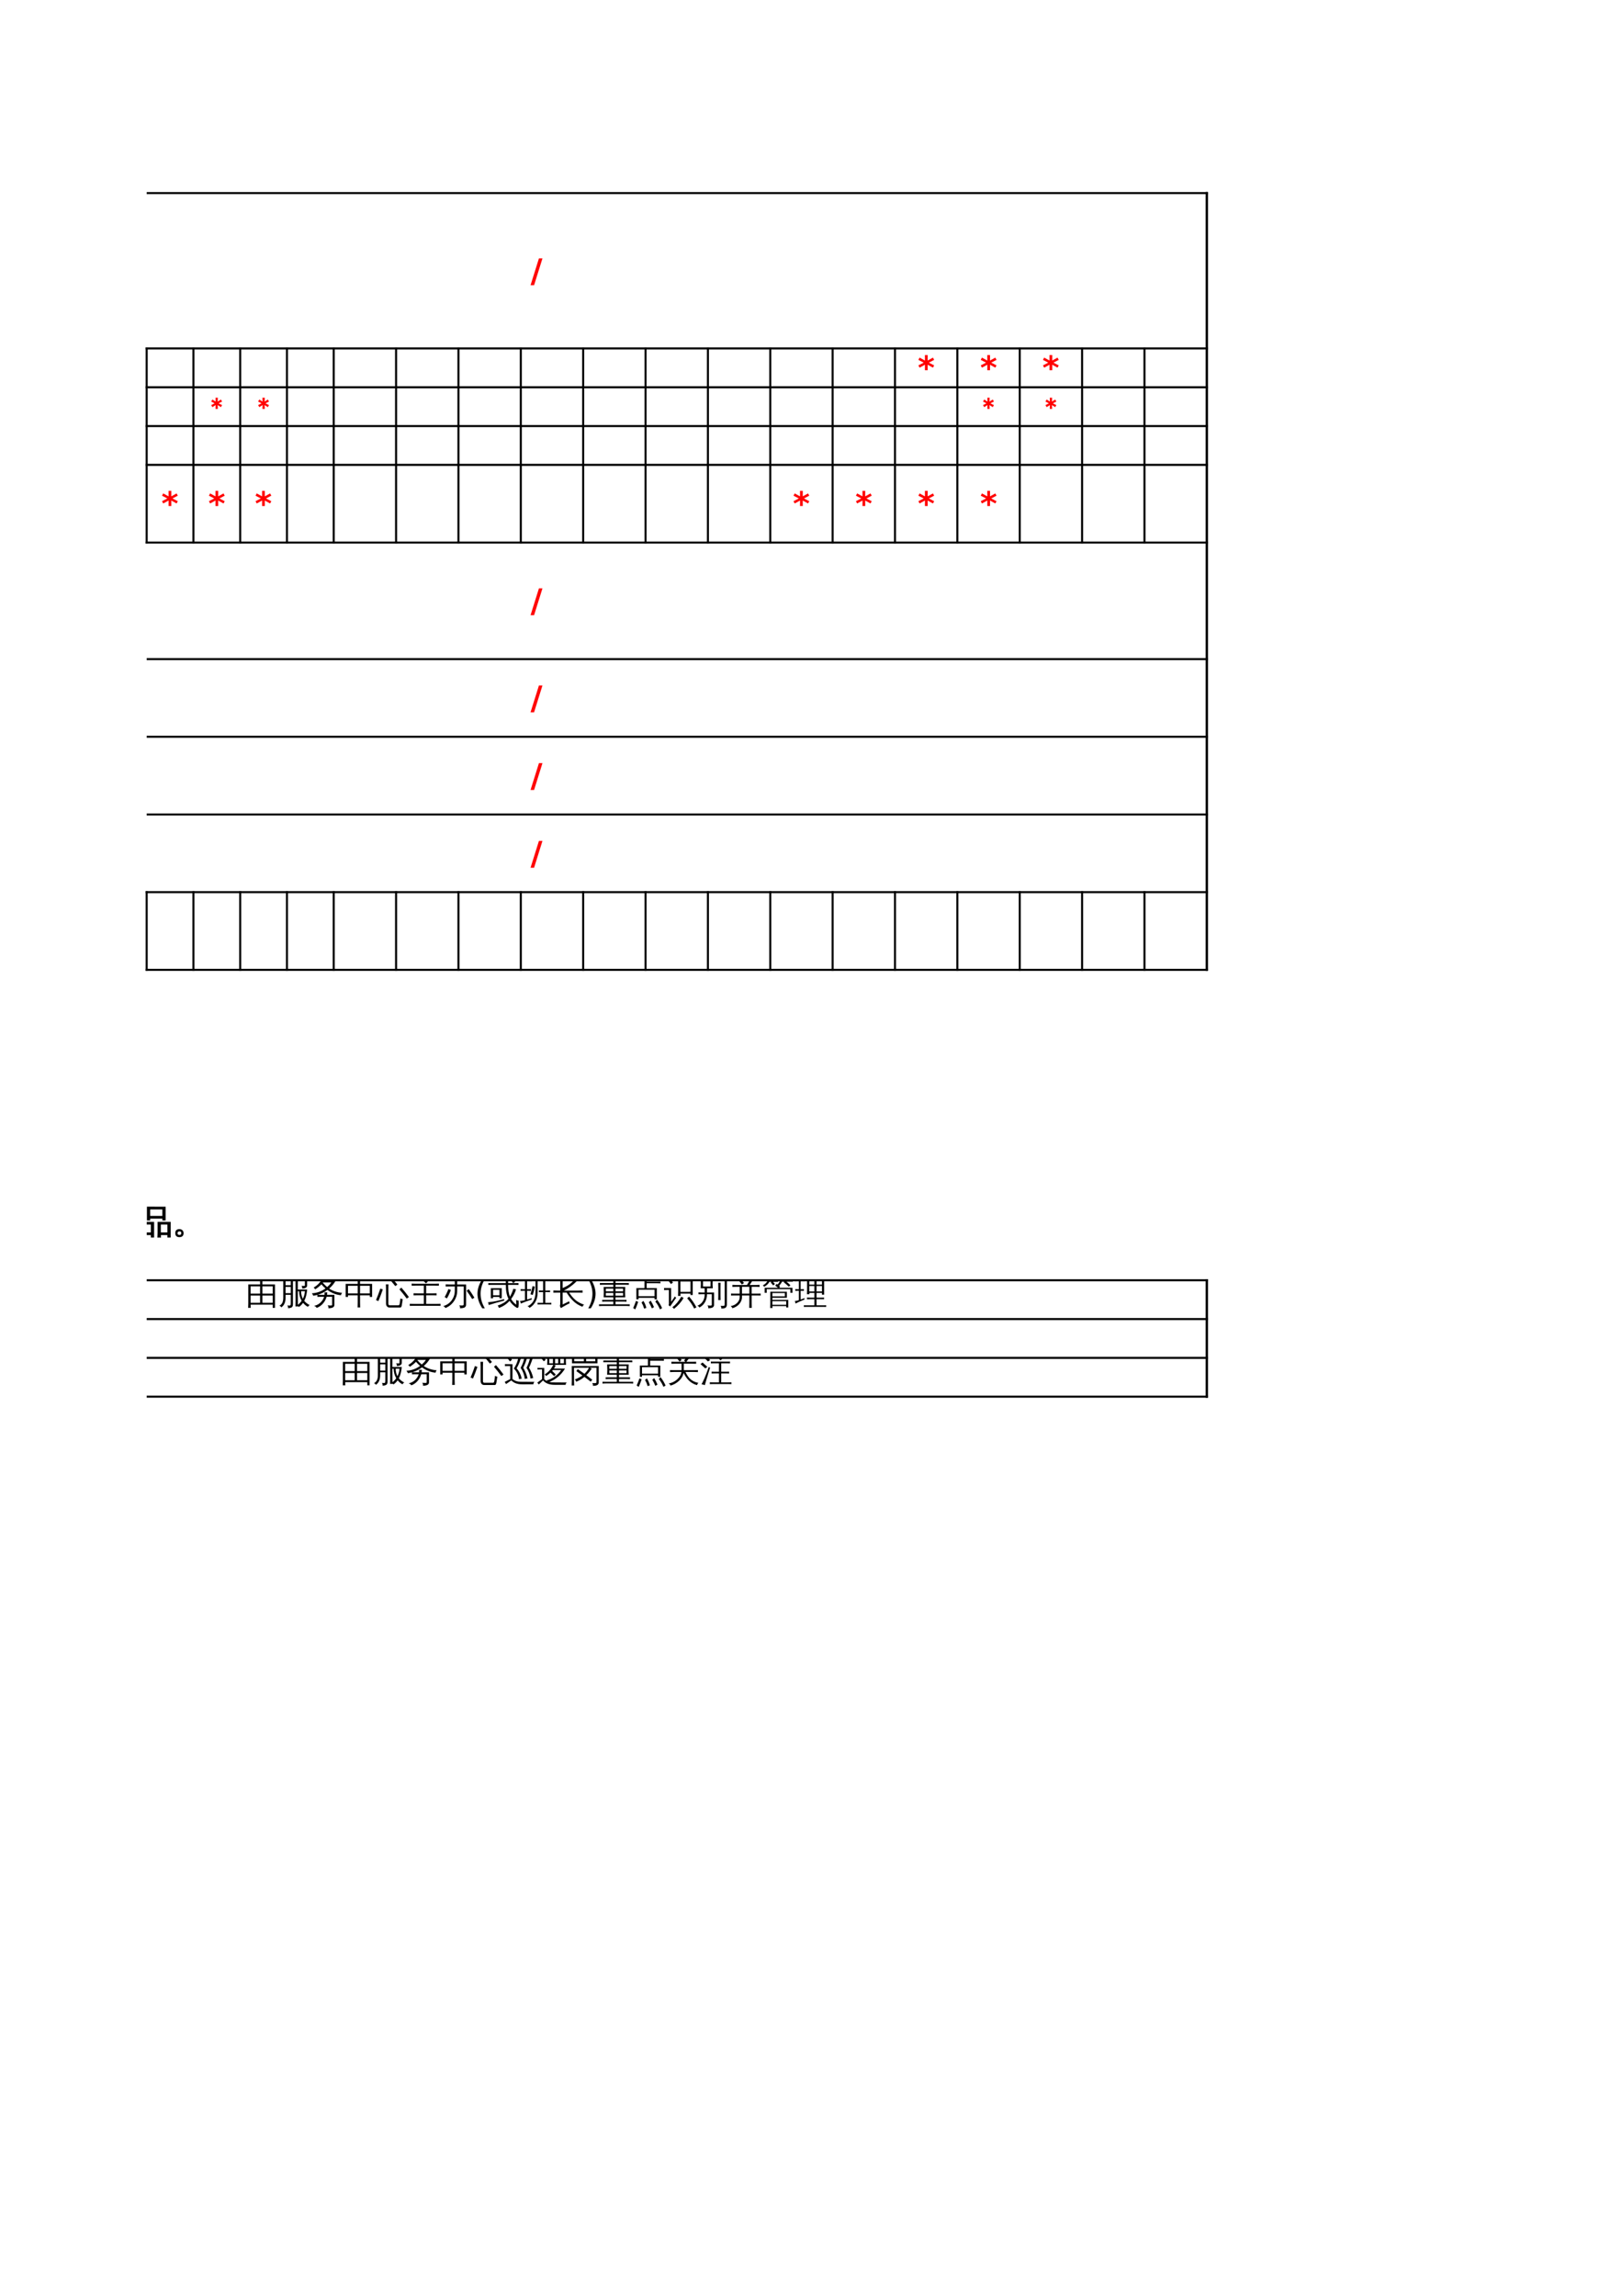 <?xml version="1.0" encoding="UTF-8"?>
<svg xmlns="http://www.w3.org/2000/svg" xmlns:xlink="http://www.w3.org/1999/xlink" width="595.304pt" height="841.89pt" viewBox="0 0 595.304 841.89" version="1.1">
<defs>
<g>
<symbol overflow="visible" id="glyph0-0">
<path style="stroke:none;" d="M 0.594 2.125 L 0.594 -8.453 L 6.594 -8.453 L 6.594 2.125 Z M 1.266 1.453 L 5.922 1.453 L 5.922 -7.781 L 1.266 -7.781 Z M 1.266 1.453 "/>
</symbol>
<symbol overflow="visible" id="glyph0-1">
<path style="stroke:none;" d="M 3.078 -8.734 L 4.375 -8.734 L 1.297 1.109 L 0 1.109 Z M 3.078 -8.734 "/>
</symbol>
<symbol overflow="visible" id="glyph0-2">
<path style="stroke:none;" d="M 6.031 -7.125 L 4.094 -6.109 L 6.031 -5.094 L 5.578 -4.266 L 3.641 -5.344 L 3.641 -3.328 L 2.641 -3.328 L 2.641 -5.344 L 0.688 -4.266 L 0.234 -5.094 L 2.188 -6.109 L 0.234 -7.125 L 0.688 -7.953 L 2.641 -6.875 L 2.641 -8.891 L 3.641 -8.891 L 3.641 -6.875 L 5.578 -7.953 Z M 6.031 -7.125 "/>
</symbol>
<symbol overflow="visible" id="glyph1-0">
<path style="stroke:none;" d="M 0.297 0 L 0.297 -6 L 2.688 -6 L 2.688 0 Z M 0.594 -0.297 L 2.391 -0.297 L 2.391 -5.703 L 0.594 -5.703 Z M 0.594 -0.297 "/>
</symbol>
<symbol overflow="visible" id="glyph1-1">
<path style="stroke:none;" d="M 6.25 -3.562 L 5.984 -3.094 L 4.672 -3.922 L 4.75 -2.391 L 4.203 -2.391 L 4.266 -3.922 L 2.953 -3.094 L 2.672 -3.562 L 4.047 -4.281 L 2.672 -5 L 2.953 -5.469 L 4.266 -4.625 L 4.203 -6.188 L 4.75 -6.188 L 4.672 -4.625 L 5.984 -5.469 L 6.25 -5 L 4.844 -4.281 Z M 6.25 -3.562 "/>
</symbol>
<symbol overflow="visible" id="glyph2-0">
<path style="stroke:none;" d="M 0.391 0 L 0.391 -7.984 L 3.578 -7.984 L 3.578 0 Z M 0.797 -0.391 L 3.188 -0.391 L 3.188 -7.578 L 0.797 -7.578 Z M 0.797 -0.391 "/>
</symbol>
<symbol overflow="visible" id="glyph2-1">
<path style="stroke:none;" d="M 7.531 1.438 C 7.238 1.406 6.941 1.406 6.641 1.438 C 6.672 0.895 6.688 0.348 6.688 -0.203 L 6.688 -3.938 L 11.094 -3.938 L 11.094 1.422 L 10.281 1.422 L 10.281 0.531 L 7.5 0.531 C 7.508 0.844 7.52 1.145 7.531 1.438 Z M 1.469 1.438 C 1.164 1.406 0.867 1.406 0.578 1.438 C 0.598 0.895 0.609 0.348 0.609 -0.203 L 0.609 -3.938 L 5.016 -3.938 L 5.016 1.422 L 4.219 1.422 L 4.219 0.531 L 1.422 0.531 C 1.43 0.844 1.445 1.145 1.469 1.438 Z M 3.578 -4.844 L 2.781 -4.844 L 2.781 -9.5 L 9.25 -9.484 L 9.25 -4.844 L 8.438 -4.844 L 8.438 -5.516 L 3.578 -5.516 Z M 10.281 -3.344 L 7.484 -3.344 L 7.484 -0.062 L 10.281 -0.062 Z M 4.219 -3.344 L 1.422 -3.344 L 1.422 -0.062 L 4.219 -0.062 Z M 8.438 -8.891 L 3.578 -8.891 L 3.578 -6.109 L 8.438 -6.109 Z M 8.438 -8.891 "/>
</symbol>
<symbol overflow="visible" id="glyph2-2">
<path style="stroke:none;" d="M 1.844 1.438 C 1.531 1.395 1.219 1.395 0.906 1.438 C 0.938 0.852 0.953 0.273 0.953 -0.297 L 0.953 -7.172 L 5.281 -7.172 L 5.281 -8.109 C 5.281 -8.691 5.27 -9.273 5.25 -9.859 C 5.562 -9.816 5.867 -9.816 6.172 -9.859 C 6.148 -9.273 6.141 -8.691 6.141 -8.109 L 6.141 -7.172 L 10.75 -7.172 L 10.75 1.422 L 9.906 1.422 L 9.906 0.25 L 1.812 0.25 C 1.812 0.645 1.82 1.039 1.844 1.438 Z M 6.141 -0.438 L 9.906 -0.438 L 9.906 -3.094 L 6.141 -3.094 Z M 5.281 -0.438 L 5.281 -3.094 L 1.797 -3.094 L 1.797 -0.438 Z M 6.141 -3.797 L 9.906 -3.797 L 9.906 -6.469 L 6.141 -6.469 Z M 5.281 -3.797 L 5.281 -6.469 L 1.797 -6.469 L 1.797 -3.797 Z M 5.281 -3.797 "/>
</symbol>
<symbol overflow="visible" id="glyph2-3">
<path style="stroke:none;" d="M 6.297 -9.391 L 10.547 -9.391 L 10.547 -6.734 C 10.547 -6.422 10.375 -6.16 10.031 -5.953 C 9.676 -5.754 9.238 -5.66 8.719 -5.672 C 8.789 -6.035 8.711 -6.367 8.484 -6.672 C 8.879 -6.617 9.258 -6.609 9.625 -6.641 C 9.688 -6.66 9.719 -6.734 9.719 -6.859 L 9.719 -8.781 L 7.125 -8.781 L 7.125 -5.297 L 10.562 -5.297 C 10.406 -3.566 10.047 -2.18 9.484 -1.141 C 10.047 -0.492 10.719 0.02 11.5 0.406 C 11.207 0.539 10.988 0.754 10.844 1.047 C 10.156 0.703 9.562 0.211 9.062 -0.422 C 8.664 0.148 8.172 0.648 7.578 1.078 C 7.453 0.973 7.316 0.883 7.172 0.812 L 7.172 0.906 C 6.879 0.875 6.578 0.875 6.266 0.906 C 6.297 0.344 6.312 -0.211 6.312 -0.766 Z M 4.531 -3.359 L 2.641 -3.359 L 2.641 -2.25 C 2.641 -0.645 2.117 0.516 1.078 1.234 C 0.922 0.941 0.688 0.738 0.375 0.625 C 1.32 0.176 1.797 -0.781 1.797 -2.25 L 1.797 -9.438 L 5.344 -9.438 L 5.344 0.109 C 5.352 0.641 5.211 1.004 4.922 1.203 C 4.566 1.43 4.098 1.539 3.516 1.531 C 3.586 1.164 3.508 0.832 3.281 0.531 C 3.477 0.562 3.703 0.578 3.953 0.578 C 4.203 0.578 4.359 0.547 4.422 0.484 C 4.492 0.367 4.531 0.078 4.531 -0.391 Z M 8.328 -4.688 C 8.348 -3.613 8.566 -2.688 8.984 -1.906 C 9.398 -2.727 9.656 -3.656 9.75 -4.688 Z M 7.578 -4.688 L 7.125 -4.688 L 7.141 -0.766 C 7.141 -0.41 7.145 -0.055 7.156 0.297 C 7.688 -0.117 8.148 -0.609 8.547 -1.172 C 7.93 -2.211 7.609 -3.383 7.578 -4.688 Z M 4.531 -6.891 L 4.531 -8.812 L 2.641 -8.812 L 2.641 -6.891 Z M 4.531 -3.984 L 4.531 -6.266 L 2.641 -6.266 L 2.641 -3.984 Z M 4.531 -3.984 "/>
</symbol>
<symbol overflow="visible" id="glyph2-4">
<path style="stroke:none;" d="M 7.719 0.203 L 7.719 -2.641 L 5.703 -2.641 C 5.43 -1.68 4.973 -0.844 4.328 -0.125 C 3.691 0.594 2.941 1.109 2.078 1.422 C 1.828 1.047 1.492 0.789 1.078 0.656 C 1.555 0.602 2.039 0.438 2.531 0.156 C 3.031 -0.113 3.484 -0.5 3.891 -1 C 4.305 -1.5 4.602 -2.047 4.781 -2.641 L 3.734 -2.641 C 3.254 -2.641 2.781 -2.629 2.312 -2.609 C 2.332 -2.859 2.332 -3.102 2.312 -3.344 C 1.82 -3.207 1.32 -3.102 0.812 -3.031 C 0.688 -3.352 0.516 -3.648 0.297 -3.922 C 2.141 -4.016 3.805 -4.609 5.297 -5.703 C 4.773 -6.141 4.273 -6.641 3.797 -7.203 C 3.148 -6.535 2.383 -5.922 1.5 -5.359 C 1.383 -5.641 1.195 -5.859 0.938 -6.016 C 1.727 -6.484 2.383 -7.004 2.906 -7.578 C 3.426 -8.16 3.941 -8.875 4.453 -9.719 C 4.711 -9.531 4.992 -9.375 5.297 -9.25 C 5.172 -9.031 5.035 -8.816 4.891 -8.609 L 9.062 -8.609 C 8.426 -7.484 7.617 -6.5 6.641 -5.656 C 7.254 -5.238 7.969 -4.891 8.781 -4.609 C 9.602 -4.328 10.473 -4.16 11.391 -4.109 C 11.148 -3.859 11.02 -3.562 11 -3.219 C 9.238 -3.352 7.57 -4 6 -5.156 C 4.914 -4.344 3.727 -3.75 2.438 -3.375 C 2.863 -3.352 3.297 -3.344 3.734 -3.344 L 4.922 -3.344 C 4.953 -3.645 4.953 -3.957 4.922 -4.281 C 5.266 -4.238 5.609 -4.238 5.953 -4.281 C 5.941 -3.969 5.91 -3.656 5.859 -3.344 L 8.562 -3.344 L 8.562 0.391 C 8.562 0.672 8.441 0.914 8.203 1.125 C 7.848 1.414 7.227 1.562 6.344 1.562 C 6.438 1.156 6.344 0.801 6.062 0.5 C 6.32 0.531 6.633 0.547 7 0.547 C 7.375 0.555 7.586 0.539 7.641 0.5 C 7.691 0.457 7.719 0.359 7.719 0.203 Z M 5.922 -6.203 C 6.492 -6.703 7 -7.27 7.438 -7.906 L 4.391 -7.906 L 4.312 -7.781 C 4.844 -7.164 5.379 -6.641 5.922 -6.203 Z M 5.922 -6.203 "/>
</symbol>
<symbol overflow="visible" id="glyph2-5">
<path style="stroke:none;" d="M 11.875 -2.547 L 11.094 -1.984 L 9.781 -3.703 L 8.391 -5.375 L 9.109 -6 L 10.531 -4.312 Z M 7.641 -7.125 L 6.891 -6.547 C 6.484 -7.055 6.07 -7.562 5.656 -8.062 L 4.359 -9.5 L 5.062 -10.156 L 6.375 -8.688 C 6.812 -8.176 7.234 -7.656 7.641 -7.125 Z M 3.484 -5.453 C 3.484 -6.035 3.469 -6.625 3.438 -7.219 C 3.75 -7.176 4.066 -7.176 4.391 -7.219 C 4.359 -6.625 4.344 -6.035 4.344 -5.453 L 4.344 -0.188 C 4.344 0 4.379 0.156 4.453 0.281 C 4.523 0.414 4.633 0.484 4.781 0.484 L 8.062 0.484 C 8.301 0.484 8.457 0.234 8.531 -0.266 L 8.781 -2.078 C 9.031 -1.891 9.312 -1.797 9.625 -1.797 L 9.281 0.406 C 9.195 1 9.008 1.297 8.719 1.297 L 4.75 1.297 C 4.375 1.297 4.066 1.156 3.828 0.875 C 3.598 0.602 3.484 0.25 3.484 -0.188 Z M 2.312 -5.344 C 1.82 -3.895 1.281 -2.469 0.688 -1.062 L -0.188 -1.438 C 0.395 -2.82 0.922 -4.223 1.391 -5.641 Z M 2.312 -5.344 "/>
</symbol>
<symbol overflow="visible" id="glyph2-6">
<path style="stroke:none;" d="M 11.078 -1.812 C 10.441 -2.863 9.758 -3.883 9.031 -4.875 L 9.812 -5.453 C 10.562 -4.441 11.254 -3.395 11.891 -2.312 Z M 0.984 -2.547 C 1.523 -3.473 1.984 -4.453 2.359 -5.484 L 3.266 -5.156 C 2.879 -4.07 2.395 -3.035 1.812 -2.047 Z M 4.703 -4.875 L 4.703 -6.422 L 2.844 -6.422 C 2.344 -6.422 1.844 -6.41 1.344 -6.391 C 1.375 -6.66 1.375 -6.93 1.344 -7.203 C 1.844 -7.172 2.344 -7.156 2.844 -7.156 L 4.703 -7.156 L 4.703 -8.078 C 4.703 -8.672 4.688 -9.258 4.656 -9.844 C 4.977 -9.812 5.301 -9.812 5.625 -9.844 C 5.594 -9.258 5.578 -8.672 5.578 -8.078 L 5.578 -7.156 L 8.844 -7.156 L 8.844 0.188 C 8.844 0.695 8.66 1.055 8.297 1.266 C 7.91 1.461 7.344 1.562 6.594 1.562 C 6.688 1.156 6.594 0.801 6.312 0.5 C 6.562 0.531 6.859 0.547 7.203 0.547 C 7.555 0.547 7.773 0.516 7.859 0.453 C 7.941 0.348 7.984 0.141 7.984 -0.172 L 7.984 -6.422 L 5.578 -6.422 L 5.578 -4.875 C 5.578 -3.438 5.172 -2.141 4.359 -0.984 C 3.555 0.172 2.516 0.992 1.234 1.484 C 1.086 1.117 0.828 0.879 0.453 0.766 C 1.734 0.422 2.758 -0.27 3.531 -1.312 C 4.312 -2.363 4.703 -3.551 4.703 -4.875 Z M 4.703 -4.875 "/>
</symbol>
<symbol overflow="visible" id="glyph2-7">
<path style="stroke:none;" d="M 11.547 -0.438 C 11.516 -0.227 11.516 -0.02 11.547 0.188 C 11.148 0.164 10.758 0.156 10.375 0.156 L 7.672 0.156 C 7.285 0.156 6.895 0.164 6.5 0.188 C 6.52 -0.02 6.52 -0.227 6.5 -0.438 C 6.895 -0.426 7.285 -0.422 7.672 -0.422 L 8.516 -0.422 L 8.516 -4.359 L 6.984 -4.328 C 7.004 -4.535 7.004 -4.75 6.984 -4.969 L 8.516 -4.938 L 8.516 -8.438 L 8.047 -8.438 C 7.648 -8.438 7.258 -8.43 6.875 -8.422 C 6.895 -8.629 6.895 -8.836 6.875 -9.047 C 7.258 -9.023 7.648 -9.016 8.047 -9.016 L 10.031 -9.016 C 10.414 -9.016 10.805 -9.023 11.203 -9.047 C 11.18 -8.836 11.18 -8.629 11.203 -8.422 C 10.805 -8.43 10.414 -8.438 10.031 -8.438 L 9.312 -8.438 L 9.312 -4.938 L 9.906 -4.938 C 10.301 -4.938 10.691 -4.945 11.078 -4.969 C 11.055 -4.75 11.055 -4.535 11.078 -4.328 C 10.691 -4.348 10.301 -4.359 9.906 -4.359 L 9.312 -4.359 L 9.312 -0.422 L 10.375 -0.422 C 10.758 -0.422 11.148 -0.426 11.547 -0.438 Z M 5.719 -4.234 L 5.719 -8.219 C 5.719 -8.758 5.703 -9.301 5.672 -9.844 C 5.973 -9.812 6.27 -9.812 6.562 -9.844 C 6.531 -9.301 6.516 -8.758 6.516 -8.219 L 6.516 -4.234 C 6.516 -2.91 6.242 -1.766 5.703 -0.797 C 5.16 0.172 4.438 0.91 3.531 1.422 C 3.363 1.109 3.113 0.914 2.781 0.844 C 3.676 0.457 4.391 -0.164 4.922 -1.031 C 5.453 -1.895 5.719 -2.961 5.719 -4.234 Z M 3.891 -3.562 C 4.191 -4.539 4.441 -5.535 4.641 -6.547 L 5.5 -6.359 C 5.301 -5.336 5.047 -4.32 4.734 -3.312 Z M 1.859 -1.406 L 1.859 -4.859 L 0.25 -4.828 C 0.25 -4.93 0.25 -5.031 0.25 -5.125 C 0.25 -5.227 0.25 -5.332 0.25 -5.438 L 1.859 -5.406 L 1.859 -8.375 L 1.188 -8.375 C 0.812 -8.375 0.438 -8.363 0.062 -8.344 C 0.07 -8.445 0.078 -8.547 0.078 -8.641 C 0.078 -8.742 0.07 -8.844 0.062 -8.938 C 0.438 -8.926 0.812 -8.922 1.188 -8.922 L 3.203 -8.922 C 3.578 -8.922 3.945 -8.926 4.312 -8.938 C 4.312 -8.844 4.312 -8.742 4.312 -8.641 C 4.312 -8.547 4.312 -8.445 4.312 -8.344 C 3.945 -8.363 3.578 -8.375 3.203 -8.375 L 2.641 -8.375 L 2.641 -5.406 L 4.078 -5.438 C 4.078 -5.332 4.078 -5.227 4.078 -5.125 C 4.078 -5.031 4.078 -4.93 4.078 -4.828 L 2.641 -4.859 L 2.641 -1.625 C 3.129 -1.77 3.688 -1.945 4.312 -2.156 L 4.359 -1.656 C 3.117 -1.238 2.238 -0.926 1.719 -0.719 C 1.207 -0.52 0.75 -0.332 0.344 -0.156 C 0.332 -0.289 0.301 -0.438 0.25 -0.594 C 0.195 -0.758 0.117 -0.922 0.016 -1.078 C 0.473 -1.117 0.852 -1.172 1.156 -1.234 C 1.457 -1.297 1.691 -1.352 1.859 -1.406 Z M 1.859 -1.406 "/>
</symbol>
<symbol overflow="visible" id="glyph2-8">
<path style="stroke:none;" d="M 3.609 -4.188 L 3.609 0.188 L 5.969 -0.984 L 6.188 -0.25 C 5.988 -0.188 5.609 -0.004 5.047 0.297 C 4.484 0.609 4.039 0.859 3.719 1.047 L 2.953 1.516 L 2.594 0.719 C 2.688 0.426 2.734 0.125 2.734 -0.188 L 2.734 -4.188 L 1.703 -4.188 C 1.203 -4.188 0.703 -4.176 0.203 -4.156 C 0.234 -4.426 0.234 -4.695 0.203 -4.969 C 0.703 -4.938 1.203 -4.922 1.703 -4.922 L 2.734 -4.922 L 2.734 -8.078 C 2.734 -8.672 2.719 -9.258 2.688 -9.844 C 3.008 -9.812 3.332 -9.812 3.656 -9.844 C 3.625 -9.258 3.609 -8.672 3.609 -8.078 L 3.609 -5.844 C 5.078 -6.457 6.211 -7.156 7.016 -7.938 C 7.547 -8.469 8.055 -9.031 8.547 -9.625 C 8.797 -9.375 9.062 -9.145 9.344 -8.938 C 7.539 -7.062 5.77 -5.723 4.031 -4.922 L 9.438 -4.922 C 9.938 -4.922 10.438 -4.938 10.938 -4.969 C 10.906 -4.695 10.906 -4.426 10.938 -4.156 C 10.438 -4.176 9.938 -4.188 9.438 -4.188 L 6 -4.188 C 6.707 -3.07 7.477 -2.16 8.312 -1.453 C 9.156 -0.742 10.211 -0.176 11.484 0.25 C 11.191 0.438 10.992 0.691 10.891 1.016 C 9.516 0.504 8.348 -0.238 7.391 -1.219 C 6.484 -2.113 5.711 -3.102 5.078 -4.188 Z M 3.609 -4.188 "/>
</symbol>
<symbol overflow="visible" id="glyph2-9">
<path style="stroke:none;" d="M 11.125 1.656 C 10.438 0.289 9.582 -0.953 8.562 -2.078 L 9.25 -2.703 C 10.312 -1.504 11.211 -0.191 11.953 1.234 Z M 6.422 -2.688 C 6.672 -2.52 6.941 -2.375 7.234 -2.25 C 6.461 -0.801 5.285 0.547 3.703 1.797 C 3.566 1.535 3.363 1.344 3.094 1.219 C 3.758 0.707 4.344 0.156 4.844 -0.438 C 5.344 -1.031 5.867 -1.781 6.422 -2.688 Z M 5.234 -8.922 L 10.594 -8.922 L 10.594 -3.297 L 9.766 -3.297 L 9.766 -3.797 C 9.41 -3.797 9.055 -3.797 8.703 -3.797 L 6.078 -3.797 C 6.086 -3.516 6.102 -3.238 6.125 -2.969 C 5.812 -2.988 5.504 -2.988 5.203 -2.969 C 5.234 -3.52 5.25 -4.078 5.25 -4.641 Z M 9.766 -8.281 L 6.062 -8.281 L 6.078 -4.453 L 8.703 -4.453 C 9.055 -4.453 9.41 -4.457 9.766 -4.469 Z M 0.062 -5.109 C 0.082 -5.234 0.094 -5.359 0.094 -5.484 C 0.094 -5.617 0.082 -5.75 0.062 -5.875 C 0.52 -5.852 0.973 -5.844 1.422 -5.844 L 2.656 -5.844 L 2.656 -0.797 L 3.656 -2.156 L 4.031 -2.781 L 4.516 -2.219 L 4.141 -1.781 L 2.312 0.906 L 1.719 0.438 C 1.801 0.258 1.844 0.078 1.844 -0.109 L 1.844 -5.141 L 1.422 -5.141 C 0.973 -5.141 0.52 -5.129 0.062 -5.109 Z M 3.344 -7.859 L 2.594 -7.328 C 2.414 -7.598 2.203 -7.879 1.953 -8.172 C 1.711 -8.473 1.422 -8.766 1.078 -9.047 L 1.641 -9.781 C 2.023 -9.469 2.352 -9.145 2.625 -8.812 C 2.906 -8.488 3.145 -8.172 3.344 -7.859 Z M 3.344 -7.859 "/>
</symbol>
<symbol overflow="visible" id="glyph2-10">
<path style="stroke:none;" d="M 0.297 0.641 C 1.098 0.348 1.75 -0.164 2.25 -0.906 C 2.75 -1.645 2.992 -2.535 2.984 -3.578 L 2 -3.578 C 1.57 -3.578 1.141 -3.57 0.703 -3.562 C 0.723 -3.789 0.723 -4.023 0.703 -4.266 C 1.141 -4.234 1.57 -4.219 2 -4.219 L 2.984 -4.219 C 2.984 -4.738 2.973 -5.254 2.953 -5.766 L 1.516 -5.766 C 1.609 -6.848 1.609 -7.922 1.516 -8.984 L 5.969 -8.984 C 5.863 -7.922 5.863 -6.848 5.969 -5.766 L 3.859 -5.766 C 3.836 -5.254 3.828 -4.738 3.828 -4.219 L 6.422 -4.219 L 6.422 0.359 C 6.422 0.66 6.305 0.922 6.078 1.141 C 5.742 1.422 5.141 1.562 4.266 1.562 C 4.359 1.164 4.266 0.82 3.984 0.531 C 4.234 0.562 4.535 0.578 4.891 0.578 C 5.242 0.586 5.445 0.566 5.5 0.516 C 5.562 0.461 5.594 0.336 5.594 0.141 L 5.594 -3.578 L 3.828 -3.578 C 3.836 -2.516 3.594 -1.547 3.094 -0.672 C 2.594 0.191 1.906 0.848 1.031 1.297 C 0.883 0.973 0.641 0.754 0.297 0.641 Z M 2.359 -8.344 L 2.359 -6.406 L 5.125 -6.406 L 5.141 -8.344 Z M 10.281 -9.5 C 10.426 -9.488 10.57 -9.484 10.719 -9.484 C 10.863 -9.484 11.008 -9.488 11.156 -9.5 C 11.133 -8.945 11.125 -8.391 11.125 -7.828 L 11.125 0.203 C 11.125 0.66 11.008 1.004 10.781 1.234 C 10.676 1.348 10.539 1.438 10.375 1.5 C 10.219 1.562 10.078 1.598 9.953 1.609 C 9.836 1.629 9.688 1.645 9.5 1.656 L 9.062 1.656 C 9.102 1.477 9.098 1.301 9.047 1.125 C 9.004 0.945 8.926 0.789 8.812 0.656 C 9.039 0.688 9.312 0.703 9.625 0.703 C 9.938 0.711 10.129 0.672 10.203 0.578 C 10.285 0.492 10.328 0.203 10.328 -0.297 L 10.328 -7.828 C 10.328 -8.391 10.312 -8.945 10.281 -9.5 Z M 8.812 -1.422 C 8.676 -1.43 8.531 -1.438 8.375 -1.438 C 8.227 -1.438 8.086 -1.43 7.953 -1.422 C 7.973 -1.973 7.984 -2.531 7.984 -3.094 L 7.984 -6.125 C 7.984 -6.676 7.973 -7.234 7.953 -7.797 C 8.086 -7.773 8.227 -7.766 8.375 -7.766 C 8.531 -7.766 8.676 -7.773 8.812 -7.797 C 8.789 -7.234 8.781 -6.676 8.781 -6.125 L 8.781 -3.094 C 8.781 -2.531 8.789 -1.973 8.812 -1.422 Z M 8.812 -1.422 "/>
</symbol>
<symbol overflow="visible" id="glyph3-0">
<path style="stroke:none;" d="M 0.391 0 L 0.391 -7.984 L 3.578 -7.984 L 3.578 0 Z M 0.797 -0.391 L 3.188 -0.391 L 3.188 -7.578 L 0.797 -7.578 Z M 0.797 -0.391 "/>
</symbol>
<symbol overflow="visible" id="glyph3-1">
<path style="stroke:none;" d="M 3.844 0 C 3.844 0.852 3.398 1.281 2.516 1.281 C 1.629 1.281 1.188 0.852 1.188 0 C 1.188 -0.844 1.629 -1.266 2.516 -1.266 C 3.055 -1.266 3.453 -1.047 3.703 -0.609 C 3.797 -0.41 3.844 -0.207 3.844 0 Z M 3.406 0 C 3.406 -0.551 3.109 -0.828 2.516 -0.828 C 2.117 -0.828 1.848 -0.66 1.703 -0.328 C 1.648 -0.223 1.625 -0.113 1.625 0 C 1.625 0.57 1.922 0.859 2.516 0.859 C 3.109 0.859 3.406 0.57 3.406 0 Z M 3.406 0 "/>
</symbol>
<symbol overflow="visible" id="glyph3-2">
<path style="stroke:none;" d="M 6 1.281 C 5.676 1.25 5.359 1.25 5.047 1.281 C 5.078 0.707 5.094 0.129 5.094 -0.453 L 5.094 -3.188 L 1.516 -3.188 L 1.516 -2.578 L 0.672 -2.578 L 0.672 -7.375 L 5.094 -7.375 L 5.094 -8.109 C 5.094 -8.691 5.078 -9.273 5.047 -9.859 C 5.359 -9.828 5.676 -9.828 6 -9.859 C 5.969 -9.273 5.953 -8.691 5.953 -8.109 L 5.953 -7.375 L 10.375 -7.375 L 10.375 -2.578 L 9.516 -2.578 L 9.516 -3.188 L 5.953 -3.188 L 5.953 -0.453 C 5.953 0.129 5.969 0.707 6 1.281 Z M 5.953 -3.891 L 9.516 -3.891 L 9.516 -6.672 L 5.953 -6.672 Z M 5.094 -3.891 L 5.094 -6.672 L 1.516 -6.672 L 1.516 -3.891 Z M 5.094 -3.891 "/>
</symbol>
<symbol overflow="visible" id="glyph3-3">
<path style="stroke:none;" d="M 2.344 -5.656 L 1.766 -5.656 C 1.305 -5.656 0.848 -5.645 0.391 -5.625 C 0.422 -5.875 0.422 -6.117 0.391 -6.359 C 0.848 -6.336 1.305 -6.328 1.766 -6.328 L 3.188 -6.328 L 3.188 -0.859 C 3.633 -0.566 4 -0.359 4.281 -0.234 C 4.895 0.035 5.758 0.156 6.875 0.125 L 11.297 0.156 C 10.984 0.375 10.836 0.672 10.859 1.047 L 6.875 1.062 C 5.75 1.062 4.812 0.891 4.062 0.547 C 3.57 0.316 3.129 0.008 2.734 -0.375 L 0.812 0.969 C 0.676 0.688 0.516 0.422 0.328 0.172 L 2.344 -0.859 Z M 3 -7.938 L 2.266 -7.344 L 0.922 -9.031 L 1.656 -9.625 Z M 9.766 -9.297 C 10.086 -9.172 10.422 -9.094 10.766 -9.062 C 10.359 -7.676 9.852 -6.336 9.25 -5.047 C 9.969 -3.859 10.484 -2.586 10.797 -1.234 C 10.453 -1.211 10.117 -1.156 9.797 -1.062 C 9.617 -2.5 9.125 -3.812 8.312 -5 C 9.02 -6.352 9.504 -7.785 9.766 -9.297 Z M 7.672 -9.438 C 7.992 -9.344 8.328 -9.281 8.672 -9.25 C 8.316 -7.789 7.801 -6.383 7.125 -5.031 C 7.863 -3.801 8.391 -2.488 8.703 -1.094 C 8.359 -1.07 8.02 -1.016 7.688 -0.922 C 7.531 -2.398 7.023 -3.758 6.172 -5 C 6.953 -6.383 7.453 -7.863 7.672 -9.438 Z M 5.453 -9.578 C 5.785 -9.484 6.117 -9.43 6.453 -9.422 C 6.129 -7.785 5.547 -6.254 4.703 -4.828 C 5.66 -3.711 6.285 -2.438 6.578 -1 C 6.234 -0.977 5.898 -0.926 5.578 -0.844 C 5.484 -1.664 5.266 -2.398 4.922 -3.047 C 4.578 -3.703 4.164 -4.266 3.688 -4.734 C 4.676 -6.203 5.266 -7.816 5.453 -9.578 Z M 5.453 -9.578 "/>
</symbol>
<symbol overflow="visible" id="glyph3-4">
<path style="stroke:none;" d="M 3.906 -6.078 C 4 -7.211 4 -8.344 3.906 -9.469 L 10.859 -9.469 C 10.754 -8.344 10.75 -7.211 10.844 -6.078 L 6.422 -6.078 C 6.609 -5.984 6.805 -5.898 7.016 -5.828 C 6.848 -5.453 6.645 -5.086 6.406 -4.734 L 10.469 -4.734 C 9.844 -3.672 9.039 -2.707 8.062 -1.844 C 7.082 -0.977 5.957 -0.301 4.688 0.188 C 5.125 0.301 5.766 0.359 6.609 0.359 L 11.109 0.391 C 10.816 0.598 10.68 0.879 10.703 1.234 L 6.609 1.234 C 4.711 1.234 3.312 0.695 2.406 -0.375 L 0.844 1.109 C 0.676 0.867 0.492 0.645 0.297 0.438 L 2.047 -0.859 L 2.047 -4.406 L 1.5 -4.406 C 1.125 -4.406 0.742 -4.395 0.359 -4.375 C 0.379 -4.582 0.379 -4.785 0.359 -4.984 C 0.742 -4.973 1.125 -4.969 1.5 -4.969 L 2.844 -4.969 L 2.844 -0.812 C 3.258 -0.477 3.66 -0.219 4.047 -0.031 C 3.941 -0.156 3.82 -0.27 3.688 -0.375 C 4.77 -0.664 5.773 -1.141 6.703 -1.797 C 7.629 -2.453 8.414 -3.25 9.062 -4.188 L 6.016 -4.188 C 5.922 -4.07 5.828 -3.961 5.734 -3.859 L 7.062 -2.547 L 6.453 -1.938 L 5.141 -3.234 C 4.648 -2.773 4.109 -2.359 3.516 -1.984 C 3.398 -2.234 3.223 -2.43 2.984 -2.578 C 3.711 -3.016 4.316 -3.504 4.797 -4.047 C 5.285 -4.598 5.742 -5.273 6.172 -6.078 Z M 2.672 -7.391 C 2.18 -8.047 1.645 -8.656 1.062 -9.219 L 1.688 -9.844 C 2.289 -9.238 2.848 -8.598 3.359 -7.922 Z M 8.734 -8.906 L 8.734 -6.641 L 10.047 -6.641 L 10.062 -8.906 Z M 7.953 -8.906 L 6.828 -8.906 L 6.828 -6.641 L 7.953 -6.641 Z M 6.031 -8.906 L 4.703 -8.906 L 4.703 -6.641 L 6.031 -6.641 Z M 6.031 -8.906 "/>
</symbol>
<symbol overflow="visible" id="glyph3-5">
<path style="stroke:none;" d="M 7.312 -5.016 L 1.766 -5.016 L 1.781 -0.203 C 1.781 0.359 1.797 0.922 1.828 1.484 C 1.523 1.453 1.219 1.453 0.906 1.484 C 0.938 0.922 0.953 0.359 0.953 -0.203 L 0.938 -5.672 L 10.844 -5.672 L 10.844 0.344 C 10.844 0.676 10.727 0.953 10.5 1.172 C 10.133 1.492 9.531 1.633 8.688 1.594 C 8.781 1.207 8.691 0.867 8.422 0.578 C 8.672 0.609 8.961 0.625 9.297 0.625 C 9.641 0.625 9.844 0.598 9.906 0.547 C 9.969 0.492 10 0.32 10 0.031 L 10 -5.016 L 7.594 -5.016 C 7.801 -4.879 8.023 -4.754 8.266 -4.641 C 7.641 -3.766 6.973 -2.988 6.266 -2.312 L 8.469 -0.641 L 7.906 0.078 L 5.578 -1.672 C 4.629 -0.879 3.625 -0.285 2.562 0.109 C 2.488 -0.223 2.316 -0.5 2.047 -0.719 C 3.117 -1.125 4.055 -1.613 4.859 -2.188 L 2.641 -3.766 L 3.141 -4.531 L 5.594 -2.797 C 6.176 -3.348 6.75 -4.086 7.312 -5.016 Z M 1 -9.234 C 1.145 -9.211 1.289 -9.203 1.438 -9.203 C 1.582 -9.203 1.723 -9.211 1.859 -9.234 C 1.848 -8.609 1.836 -8 1.828 -7.406 L 5.406 -7.406 C 5.406 -8.332 5.391 -9.117 5.359 -9.766 C 5.504 -9.754 5.648 -9.75 5.797 -9.75 C 5.941 -9.75 6.086 -9.754 6.234 -9.766 C 6.223 -9.367 6.211 -8.582 6.203 -7.406 L 9.578 -7.406 C 9.566 -8.02 9.551 -8.629 9.531 -9.234 C 9.676 -9.211 9.82 -9.203 9.969 -9.203 C 10.113 -9.203 10.258 -9.211 10.406 -9.234 C 10.383 -8.516 10.375 -7.961 10.375 -7.578 C 10.375 -7.203 10.375 -6.969 10.375 -6.875 C 10.375 -6.781 10.375 -6.707 10.375 -6.656 L 1.031 -6.656 L 1.031 -7.078 C 1.031 -7.797 1.02 -8.516 1 -9.234 Z M 1 -9.234 "/>
</symbol>
<symbol overflow="visible" id="glyph3-6">
<path style="stroke:none;" d="M 11.484 0.109 C 11.461 0.328 11.461 0.547 11.484 0.766 C 11.086 0.734 10.688 0.719 10.281 0.719 L 1.422 0.719 C 1.016 0.719 0.613 0.734 0.219 0.766 C 0.238 0.547 0.238 0.328 0.219 0.109 C 0.613 0.117 1.016 0.125 1.422 0.125 L 5.469 0.125 L 5.469 -0.906 L 2.594 -0.906 C 2.188 -0.906 1.781 -0.891 1.375 -0.859 C 1.406 -1.078 1.406 -1.297 1.375 -1.516 C 1.781 -1.504 2.188 -1.5 2.594 -1.5 L 5.469 -1.5 L 5.469 -2.453 L 1.922 -2.453 C 2.016 -3.711 2.016 -4.973 1.922 -6.234 L 5.469 -6.234 L 5.469 -7.062 L 1.75 -7.062 C 1.344 -7.062 0.938 -7.051 0.531 -7.031 C 0.562 -7.25 0.562 -7.469 0.531 -7.688 C 0.938 -7.676 1.344 -7.672 1.75 -7.672 L 5.469 -7.672 L 5.469 -8.828 C 4.164 -8.742 2.914 -8.656 1.719 -8.562 L 1.281 -9.344 C 2.5 -9.281 4.031 -9.344 5.875 -9.531 C 7.477 -9.676 8.711 -9.828 9.578 -9.984 C 9.578 -9.66 9.602 -9.348 9.656 -9.047 C 8.863 -9.023 7.738 -8.969 6.281 -8.875 L 6.281 -7.672 L 9.953 -7.672 C 10.359 -7.672 10.766 -7.676 11.172 -7.688 C 11.141 -7.469 11.141 -7.25 11.172 -7.031 C 10.766 -7.051 10.359 -7.062 9.953 -7.062 L 6.281 -7.062 L 6.281 -6.234 L 9.859 -6.234 C 9.754 -4.973 9.754 -3.711 9.859 -2.453 L 6.281 -2.453 L 6.281 -1.5 L 9.109 -1.5 C 9.516 -1.5 9.922 -1.504 10.328 -1.516 C 10.297 -1.297 10.297 -1.078 10.328 -0.859 C 9.922 -0.891 9.516 -0.906 9.109 -0.906 L 6.281 -0.906 L 6.281 0.125 L 10.281 0.125 C 10.688 0.125 11.086 0.117 11.484 0.109 Z M 6.281 -4.641 L 9.047 -4.641 L 9.047 -5.641 L 6.281 -5.641 Z M 5.469 -4.641 L 5.469 -5.641 L 2.734 -5.641 L 2.734 -4.641 Z M 6.281 -4.047 L 6.281 -3.047 L 9.031 -3.047 L 9.047 -4.047 Z M 5.469 -4.047 L 2.734 -4.047 L 2.734 -3.047 L 5.469 -3.047 Z M 5.469 -4.047 "/>
</symbol>
<symbol overflow="visible" id="glyph3-7">
<path style="stroke:none;" d="M 2.734 -1.703 L 1.938 -1.703 L 1.938 -5.828 L 4.906 -5.828 L 4.906 -8.266 C 4.906 -8.805 4.895 -9.352 4.875 -9.906 C 5.164 -9.875 5.461 -9.875 5.766 -9.906 L 5.719 -8.203 L 9.562 -8.203 C 9.969 -8.203 10.367 -8.211 10.766 -8.234 C 10.742 -8.016 10.742 -7.797 10.766 -7.578 C 10.367 -7.598 9.969 -7.609 9.562 -7.609 L 5.719 -7.609 L 5.719 -5.828 L 9.438 -5.828 L 9.438 -1.703 L 8.609 -1.703 L 8.609 -2.266 L 2.734 -2.266 Z M 8.609 -5.234 L 2.734 -5.234 L 2.734 -2.859 L 8.609 -2.859 Z M 11.375 1.516 L 10.594 1.969 C 10.414 1.551 10.191 1.098 9.922 0.609 C 9.66 0.129 9.316 -0.363 8.891 -0.875 L 9.5 -1.594 C 9.957 -1.039 10.332 -0.5 10.625 0.031 C 10.926 0.562 11.176 1.055 11.375 1.516 Z M 8.406 1.156 L 7.625 1.609 C 7.469 1.223 7.297 0.844 7.109 0.469 C 6.922 0.094 6.719 -0.27 6.5 -0.625 L 7.203 -1.219 C 7.43 -0.844 7.645 -0.457 7.844 -0.062 C 8.039 0.332 8.227 0.738 8.406 1.156 Z M 5.594 1.422 L 4.781 1.703 C 4.695 1.391 4.582 1.047 4.438 0.672 C 4.289 0.297 4.086 -0.098 3.828 -0.516 L 4.5 -1.141 C 4.812 -0.66 5.051 -0.203 5.219 0.234 C 5.383 0.672 5.508 1.066 5.594 1.422 Z M 1.516 1.984 L 0.766 1.484 C 0.961 1.066 1.145 0.633 1.312 0.188 C 1.477 -0.25 1.641 -0.691 1.797 -1.141 L 2.594 -0.766 C 2.438 -0.297 2.27 0.164 2.094 0.625 C 1.926 1.082 1.734 1.535 1.516 1.984 Z M 1.516 1.984 "/>
</symbol>
<symbol overflow="visible" id="glyph3-8">
<path style="stroke:none;" d="M 2.359 -3.469 C 1.91 -3.469 1.457 -3.453 1 -3.422 C 1.031 -3.672 1.031 -3.922 1 -4.172 C 1.457 -4.148 1.91 -4.141 2.359 -4.141 L 5.234 -4.141 L 5.234 -6.516 L 2.875 -6.516 C 2.414 -6.516 1.961 -6.504 1.516 -6.484 C 1.535 -6.734 1.535 -6.984 1.516 -7.234 C 1.961 -7.211 2.414 -7.203 2.875 -7.203 L 6.688 -7.203 L 6.156 -7.641 C 6.801 -8.391 7.367 -9.191 7.859 -10.047 L 8.656 -9.594 C 8.188 -8.75 7.633 -7.953 7 -7.203 L 9.234 -7.203 C 9.691 -7.203 10.148 -7.211 10.609 -7.234 C 10.578 -6.984 10.578 -6.734 10.609 -6.484 C 10.148 -6.504 9.691 -6.516 9.234 -6.516 L 6.078 -6.516 L 6.078 -4.141 L 9.875 -4.141 C 10.332 -4.141 10.789 -4.148 11.25 -4.172 C 11.227 -3.922 11.227 -3.672 11.25 -3.422 C 10.789 -3.453 10.332 -3.469 9.875 -3.469 L 6.688 -3.469 C 7.07 -2.625 7.531 -1.895 8.062 -1.281 C 8.914 -0.344 10.039 0.258 11.438 0.531 C 11.176 0.738 11.016 1.008 10.953 1.344 C 10.359 1.207 9.797 0.984 9.266 0.672 C 8.734 0.367 8.266 0.008 7.859 -0.406 C 7.086 -1.195 6.469 -2.109 6 -3.141 C 5.789 -2.055 5.227 -1.086 4.312 -0.234 C 3.406 0.617 2.363 1.203 1.188 1.516 C 1.082 1.141 0.848 0.883 0.484 0.75 C 1.672 0.562 2.711 0.066 3.609 -0.734 C 4.516 -1.535 5.047 -2.445 5.203 -3.469 Z M 4.531 -7.281 C 3.977 -8.008 3.383 -8.703 2.75 -9.359 L 3.422 -10 C 4.086 -9.32 4.707 -8.602 5.281 -7.844 Z M 4.531 -7.281 "/>
</symbol>
<symbol overflow="visible" id="glyph3-9">
<path style="stroke:none;" d="M 11.547 0.297 C 11.523 0.523 11.523 0.754 11.547 0.984 C 11.141 0.961 10.723 0.953 10.297 0.953 L 4.875 0.953 C 4.457 0.953 4.035 0.961 3.609 0.984 C 3.641 0.754 3.641 0.523 3.609 0.297 C 4.035 0.328 4.457 0.344 4.875 0.344 L 6.969 0.344 L 6.969 -2.938 L 5.531 -2.938 C 5.102 -2.938 4.68 -2.926 4.266 -2.906 C 4.297 -3.125 4.297 -3.352 4.266 -3.594 C 4.68 -3.57 5.102 -3.562 5.531 -3.562 L 6.969 -3.562 L 6.969 -6.656 L 5.25 -6.656 C 4.844 -6.656 4.426 -6.645 4 -6.625 C 4.02 -6.852 4.02 -7.078 4 -7.297 C 4.426 -7.285 4.844 -7.281 5.25 -7.281 L 9.766 -7.281 C 10.18 -7.281 10.602 -7.285 11.031 -7.297 C 11 -7.078 11 -6.852 11.031 -6.625 C 10.602 -6.645 10.18 -6.656 9.766 -6.656 L 7.797 -6.656 L 7.797 -3.562 L 9.438 -3.562 C 9.852 -3.562 10.273 -3.57 10.703 -3.594 C 10.672 -3.352 10.672 -3.125 10.703 -2.906 C 10.273 -2.926 9.852 -2.938 9.438 -2.938 L 7.797 -2.938 L 7.797 0.344 L 10.297 0.344 C 10.723 0.344 11.141 0.328 11.547 0.297 Z M 7.484 -7.734 C 7.004 -8.367 6.477 -8.961 5.906 -9.516 L 6.531 -10.156 C 7.133 -9.57 7.695 -8.945 8.219 -8.281 Z M 3.234 -5.312 L 3.719 -5.062 L 2.359 -0.625 L 1.781 1.375 C 1.602 1.281 1.41 1.207 1.203 1.156 C 1.004 1.102 0.789 1.078 0.562 1.078 C 0.906 0.441 1.258 -0.281 1.625 -1.094 C 2 -1.906 2.535 -3.312 3.234 -5.312 Z M 2.719 -5.344 L 1.969 -4.781 L 0.203 -6.359 L 0.953 -6.953 Z M 3.75 -7.844 L 2.938 -7.328 C 2.664 -7.617 2.379 -7.906 2.078 -8.188 C 1.773 -8.469 1.461 -8.734 1.141 -8.984 L 1.859 -9.594 C 2.191 -9.32 2.516 -9.039 2.828 -8.75 C 3.148 -8.457 3.457 -8.156 3.75 -7.844 Z M 3.75 -7.844 "/>
</symbol>
<symbol overflow="visible" id="glyph3-10">
<path style="stroke:none;" d="M 11.5 -0.078 C 11.469 0.172 11.469 0.426 11.5 0.688 C 11.02 0.664 10.539 0.656 10.062 0.656 L 1.641 0.656 C 1.16 0.656 0.68 0.664 0.203 0.688 C 0.234 0.426 0.234 0.172 0.203 -0.078 C 0.68 -0.055 1.16 -0.047 1.641 -0.047 L 5.359 -0.047 L 5.359 -3.203 L 3.016 -3.203 C 2.547 -3.203 2.07 -3.191 1.594 -3.172 C 1.625 -3.43 1.625 -3.688 1.594 -3.938 C 2.07 -3.914 2.547 -3.906 3.016 -3.906 L 5.359 -3.906 L 5.359 -6.734 L 2.312 -6.734 C 1.844 -6.734 1.367 -6.723 0.891 -6.703 C 0.922 -6.961 0.922 -7.223 0.891 -7.484 C 1.367 -7.453 1.844 -7.438 2.312 -7.438 L 9.484 -7.438 C 9.953 -7.438 10.422 -7.453 10.891 -7.484 C 10.867 -7.223 10.867 -6.961 10.891 -6.703 C 10.422 -6.723 9.953 -6.734 9.484 -6.734 L 6.219 -6.734 L 6.219 -3.906 L 8.625 -3.906 C 9.102 -3.906 9.578 -3.914 10.047 -3.938 C 10.016 -3.688 10.016 -3.43 10.047 -3.172 C 9.578 -3.191 9.102 -3.203 8.625 -3.203 L 6.219 -3.203 L 6.219 -0.047 L 10.062 -0.047 C 10.539 -0.047 11.02 -0.055 11.5 -0.078 Z M 6.125 -7.562 C 5.5 -8.25 4.832 -8.891 4.125 -9.484 L 4.734 -10.203 C 5.484 -9.578 6.18 -8.906 6.828 -8.188 Z M 6.125 -7.562 "/>
</symbol>
<symbol overflow="visible" id="glyph3-11">
<path style="stroke:none;" d="M 10.156 -8.203 L 9.438 -7.656 L 8.281 -9.156 L 8.984 -9.703 Z M 7.703 -1.891 C 7.035 -3.18 6.711 -4.891 6.734 -7.016 L 1.562 -7.016 C 1.145 -7.016 0.723 -7.004 0.297 -6.984 C 0.328 -7.223 0.328 -7.453 0.297 -7.672 C 0.723 -7.648 1.145 -7.641 1.562 -7.641 L 6.719 -7.641 L 6.688 -9.844 C 6.988 -9.812 7.285 -9.812 7.578 -9.844 L 7.547 -7.641 L 10.109 -7.641 C 10.535 -7.641 10.953 -7.648 11.359 -7.672 C 11.336 -7.453 11.336 -7.223 11.359 -6.984 C 10.953 -7.004 10.535 -7.016 10.109 -7.016 L 7.547 -7.016 C 7.566 -5.211 7.797 -3.766 8.234 -2.672 C 8.742 -3.578 9.164 -4.555 9.5 -5.609 C 9.812 -5.492 10.133 -5.414 10.469 -5.375 C 10.082 -4.07 9.477 -2.891 8.656 -1.828 C 9.145 -0.984 9.781 -0.289 10.562 0.25 C 10.562 -0.332 10.547 -0.914 10.516 -1.5 C 10.785 -1.32 11.082 -1.238 11.406 -1.25 C 11.477 -0.5 11.469 0.25 11.375 1 C 11.375 1.125 11.328 1.223 11.234 1.297 C 11.086 1.441 10.926 1.473 10.75 1.391 C 9.656 0.754 8.773 -0.094 8.109 -1.156 C 6.984 0.07 5.672 0.941 4.172 1.453 C 4.109 1.117 3.953 0.832 3.703 0.594 C 4.422 0.363 5.141 0.039 5.859 -0.375 C 6.578 -0.789 7.191 -1.297 7.703 -1.891 Z M 0.156 -0.609 C 1.594 -0.754 2.922 -0.977 4.141 -1.281 L 6.125 -1.812 L 6.125 -1.25 C 3.676 -0.613 1.781 -0.066 0.438 0.391 C 0.438 0.035 0.344 -0.297 0.156 -0.609 Z M 2.047 -2.094 L 1.234 -2.094 L 1.234 -5.812 L 5.219 -5.812 L 5.219 -2.094 L 4.391 -2.094 L 4.391 -2.594 L 2.047 -2.594 Z M 4.391 -5.203 L 2.047 -5.203 L 2.047 -3.203 L 4.391 -3.203 Z M 4.391 -5.203 "/>
</symbol>
<symbol overflow="visible" id="glyph3-12">
<path style="stroke:none;" d="M 8.234 1.438 C 7.922 1.395 7.609 1.395 7.297 1.438 C 7.328 0.863 7.344 0.289 7.344 -0.281 L 7.344 -3.125 L 4.641 -3.125 L 4.641 -2.453 C 4.641 -1.984 4.539 -1.523 4.344 -1.078 C 4.145 -0.629 3.883 -0.234 3.562 0.109 C 2.914 0.797 2.094 1.281 1.094 1.562 C 1.008 1.195 0.805 0.926 0.484 0.75 C 1.422 0.633 2.207 0.258 2.844 -0.375 C 3.477 -1.008 3.797 -1.703 3.797 -2.453 L 3.797 -3.125 L 1.984 -3.125 C 1.535 -3.125 1.082 -3.113 0.625 -3.094 C 0.656 -3.332 0.656 -3.578 0.625 -3.828 C 1.082 -3.805 1.535 -3.797 1.984 -3.797 L 3.797 -3.797 L 3.797 -6.312 L 2.5 -6.312 C 2.039 -6.312 1.586 -6.297 1.141 -6.266 C 1.16 -6.516 1.16 -6.766 1.141 -7.016 C 1.586 -6.984 2.039 -6.969 2.5 -6.969 L 6.469 -6.969 L 6.781 -7.469 L 8.062 -9.719 C 8.32 -9.539 8.598 -9.391 8.891 -9.266 C 8.68 -8.891 8.461 -8.523 8.234 -8.172 L 7.484 -6.969 L 9.734 -6.969 C 10.191 -6.969 10.648 -6.984 11.109 -7.016 C 11.078 -6.766 11.078 -6.516 11.109 -6.266 C 10.648 -6.297 10.191 -6.312 9.734 -6.312 L 8.188 -6.312 L 8.188 -3.797 L 10.141 -3.797 C 10.586 -3.797 11.039 -3.805 11.5 -3.828 C 11.469 -3.578 11.469 -3.332 11.5 -3.094 C 11.039 -3.113 10.586 -3.125 10.141 -3.125 L 8.188 -3.125 L 8.188 -0.281 C 8.188 0.289 8.203 0.863 8.234 1.438 Z M 4.625 -7.141 C 4.031 -7.941 3.395 -8.707 2.719 -9.438 L 3.375 -10.062 C 4.094 -9.312 4.758 -8.523 5.375 -7.703 Z M 7.344 -3.797 L 7.344 -6.312 L 4.641 -6.312 L 4.641 -3.797 Z M 7.344 -3.797 "/>
</symbol>
<symbol overflow="visible" id="glyph3-13">
<path style="stroke:none;" d="M 3.844 1.484 C 3.562 1.453 3.281 1.453 3 1.484 C 3.031 0.961 3.047 0.445 3.047 -0.062 L 3.047 -4.5 L 3.812 -4.5 L 3.812 -4.484 L 9.125 -4.484 L 9.125 -2.281 L 3.812 -2.281 L 3.812 -1.516 L 9.641 -1.516 L 9.641 1.281 L 8.875 1.281 L 8.875 0.766 L 3.812 0.766 C 3.82 1.004 3.832 1.242 3.844 1.484 Z M 1.734 -4.109 L 0.969 -4.109 L 0.969 -5.953 L 5.859 -5.953 L 4.859 -6.734 L 5.375 -7.391 L 6.641 -6.391 L 6.297 -5.953 L 11.172 -5.953 L 11.172 -4.109 L 10.406 -4.109 L 10.406 -5.438 L 1.734 -5.438 Z M 8.875 0.297 L 8.875 -1.047 L 3.812 -1.047 L 3.812 0.297 Z M 8.375 -4.016 L 3.812 -4.016 C 3.812 -3.609 3.812 -3.203 3.812 -2.797 L 8.375 -2.797 Z M 8.172 -8.203 L 7.344 -8.203 C 7.195 -7.879 7.023 -7.594 6.828 -7.344 C 6.641 -7.094 6.461 -6.879 6.297 -6.703 C 6.211 -6.785 6.117 -6.859 6.016 -6.922 C 5.91 -6.992 5.797 -7.047 5.672 -7.078 C 5.848 -7.254 6.02 -7.469 6.188 -7.719 C 6.363 -7.969 6.508 -8.254 6.625 -8.578 C 6.738 -8.898 6.832 -9.234 6.906 -9.578 C 7.039 -9.547 7.176 -9.52 7.312 -9.5 C 7.445 -9.488 7.582 -9.484 7.719 -9.484 C 7.688 -9.203 7.625 -8.926 7.531 -8.656 L 10.328 -8.656 C 10.648 -8.656 10.973 -8.66 11.297 -8.672 C 11.285 -8.586 11.281 -8.504 11.281 -8.422 C 11.281 -8.348 11.285 -8.27 11.297 -8.188 C 10.973 -8.195 10.648 -8.203 10.328 -8.203 L 8.953 -8.203 L 9.484 -7.766 C 9.805 -7.473 10.117 -7.176 10.422 -6.875 L 9.828 -6.359 C 9.535 -6.641 9.234 -6.914 8.922 -7.188 C 8.617 -7.469 8.301 -7.734 7.969 -7.984 Z M 3.5 -8.125 L 2.719 -8.125 C 2.477 -7.688 2.176 -7.316 1.812 -7.016 C 1.457 -6.711 1.109 -6.473 0.766 -6.297 C 0.723 -6.398 0.66 -6.5 0.578 -6.594 C 0.504 -6.695 0.41 -6.781 0.297 -6.844 C 0.641 -7 0.969 -7.219 1.281 -7.5 C 1.594 -7.781 1.82 -8.086 1.969 -8.422 C 2.125 -8.766 2.238 -9.086 2.312 -9.391 C 2.445 -9.359 2.582 -9.332 2.719 -9.312 C 2.852 -9.289 2.988 -9.27 3.125 -9.25 C 3.07 -9.02 3.004 -8.789 2.922 -8.562 L 4.922 -8.562 C 5.242 -8.562 5.566 -8.57 5.891 -8.594 C 5.879 -8.508 5.875 -8.426 5.875 -8.344 C 5.875 -8.27 5.879 -8.188 5.891 -8.094 C 5.566 -8.113 5.242 -8.125 4.922 -8.125 L 4.062 -8.125 L 4.75 -7.297 L 4.094 -6.828 L 3.188 -7.906 Z M 3.5 -8.125 "/>
</symbol>
<symbol overflow="visible" id="glyph3-14">
<path style="stroke:none;" d="M 11.547 0.469 C 11.523 0.664 11.523 0.867 11.547 1.078 C 11.172 1.055 10.797 1.047 10.422 1.047 L 4.5 1.047 C 4.113 1.047 3.734 1.055 3.359 1.078 C 3.379 0.867 3.379 0.664 3.359 0.469 C 3.734 0.477 4.113 0.484 4.5 0.484 L 7.219 0.484 L 7.219 -1.766 L 5.625 -1.766 C 5.25 -1.766 4.875 -1.758 4.5 -1.75 C 4.52 -1.945 4.52 -2.148 4.5 -2.359 C 4.875 -2.336 5.25 -2.328 5.625 -2.328 L 7.219 -2.328 L 7.219 -4.062 L 5.359 -4.062 C 5.359 -3.895 5.363 -3.727 5.375 -3.562 C 5.082 -3.594 4.789 -3.594 4.5 -3.562 C 4.531 -4.102 4.547 -4.645 4.547 -5.188 L 4.547 -9.547 L 10.797 -9.547 L 10.797 -3.422 L 10 -3.422 L 10 -4.062 L 8.016 -4.062 L 8.016 -2.328 L 9.656 -2.328 C 10.031 -2.328 10.406 -2.336 10.781 -2.359 C 10.758 -2.148 10.758 -1.945 10.781 -1.75 C 10.406 -1.758 10.031 -1.766 9.656 -1.766 L 8.016 -1.766 L 8.016 0.484 L 10.422 0.484 C 10.797 0.484 11.172 0.477 11.547 0.469 Z M 8.016 -4.578 L 10 -4.578 L 10 -6.594 L 8.016 -6.594 Z M 7.219 -4.578 L 7.219 -6.594 L 5.344 -6.594 L 5.344 -4.578 Z M 8.016 -7.109 L 10 -7.109 L 10 -9 L 8.016 -9 Z M 7.219 -7.109 L 7.219 -9 L 5.344 -9 L 5.344 -7.109 Z M 1.531 -1.406 L 1.531 -4.859 L 0.203 -4.828 C 0.203 -4.93 0.203 -5.031 0.203 -5.125 C 0.203 -5.227 0.203 -5.332 0.203 -5.438 L 1.531 -5.406 L 1.531 -8.375 L 0.969 -8.375 C 0.664 -8.375 0.363 -8.363 0.062 -8.344 C 0.062 -8.445 0.062 -8.547 0.062 -8.641 C 0.062 -8.742 0.062 -8.844 0.062 -8.938 C 0.363 -8.926 0.664 -8.922 0.969 -8.922 L 2.656 -8.922 C 2.957 -8.922 3.258 -8.926 3.562 -8.938 C 3.562 -8.844 3.562 -8.742 3.562 -8.641 C 3.562 -8.547 3.562 -8.445 3.562 -8.344 C 3.258 -8.363 2.957 -8.375 2.656 -8.375 L 2.188 -8.375 L 2.188 -5.406 L 3.375 -5.438 C 3.375 -5.332 3.375 -5.227 3.375 -5.125 C 3.375 -5.031 3.375 -4.93 3.375 -4.828 L 2.188 -4.859 L 2.188 -1.625 C 2.582 -1.77 3.039 -1.945 3.562 -2.156 L 3.609 -1.656 C 2.586 -1.238 1.863 -0.926 1.438 -0.719 C 1.008 -0.52 0.625 -0.332 0.281 -0.156 C 0.27 -0.289 0.242 -0.438 0.203 -0.594 C 0.172 -0.758 0.109 -0.922 0.016 -1.078 C 0.391 -1.117 0.703 -1.172 0.953 -1.234 C 1.203 -1.297 1.395 -1.352 1.531 -1.406 Z M 1.531 -1.406 "/>
</symbol>
<symbol overflow="visible" id="glyph4-0">
<path style="stroke:none;" d="M 0.594 2.125 L 0.594 -8.453 L 6.594 -8.453 L 6.594 2.125 Z M 1.266 1.453 L 5.922 1.453 L 5.922 -7.781 L 1.266 -7.781 Z M 1.266 1.453 "/>
</symbol>
<symbol overflow="visible" id="glyph4-1">
<path style="stroke:none;" d="M 3.719 -9.094 C 3.195 -8.195 2.805 -7.305 2.547 -6.422 C 2.297 -5.547 2.172 -4.66 2.172 -3.766 C 2.172 -2.859 2.297 -1.961 2.547 -1.078 C 2.805 -0.203 3.195 0.68 3.719 1.578 L 2.781 1.578 C 2.195 0.66 1.758 -0.238 1.469 -1.125 C 1.176 -2.008 1.031 -2.891 1.031 -3.766 C 1.031 -4.629 1.172 -5.504 1.453 -6.391 C 1.742 -7.273 2.188 -8.176 2.781 -9.094 Z M 3.719 -9.094 "/>
</symbol>
<symbol overflow="visible" id="glyph4-2">
<path style="stroke:none;" d="M 0.953 -9.094 L 1.891 -9.094 C 2.484 -8.176 2.922 -7.273 3.203 -6.391 C 3.492 -5.504 3.641 -4.629 3.641 -3.766 C 3.641 -2.891 3.492 -2.008 3.203 -1.125 C 2.922 -0.238 2.484 0.66 1.891 1.578 L 0.953 1.578 C 1.473 0.68 1.859 -0.203 2.109 -1.078 C 2.367 -1.961 2.5 -2.859 2.5 -3.766 C 2.5 -4.66 2.367 -5.547 2.109 -6.422 C 1.859 -7.305 1.473 -8.195 0.953 -9.094 Z M 0.953 -9.094 "/>
</symbol>
</g>
<clipPath id="clip1">
  <path d="M 53.828 441.07 L 57 441.07 L 57 455.273 L 53.828 455.273 Z M 53.828 441.07 "/>
</clipPath>
<clipPath id="clip2">
  <path d="M 53.828 442 L 63 442 L 63 454 L 53.828 454 Z M 53.828 442 "/>
</clipPath>
<clipPath id="clip3">
  <path d="M 53.828 441.07 L 69 441.07 L 69 455.273 L 53.828 455.273 Z M 53.828 441.07 "/>
</clipPath>
<clipPath id="clip4">
  <path d="M 58 445 L 73 445 L 73 455.273 L 58 455.273 Z M 58 445 "/>
</clipPath>
<clipPath id="clip5">
  <path d="M 125 497.992 L 161 497.992 L 161 509 L 125 509 Z M 125 497.992 "/>
</clipPath>
<clipPath id="clip6">
  <path d="M 161 497.992 L 172 497.992 L 172 508 L 161 508 Z M 161 497.992 "/>
</clipPath>
<clipPath id="clip7">
  <path d="M 172 497.992 L 185 497.992 L 185 508 L 172 508 Z M 172 497.992 "/>
</clipPath>
<clipPath id="clip8">
  <path d="M 185 497.992 L 269 497.992 L 269 509 L 185 509 Z M 185 497.992 "/>
</clipPath>
<clipPath id="clip9">
  <path d="M 91 469.531 L 126 469.531 L 126 480 L 91 480 Z M 91 469.531 "/>
</clipPath>
<clipPath id="clip10">
  <path d="M 126 469.531 L 137 469.531 L 137 480 L 126 480 Z M 126 469.531 "/>
</clipPath>
<clipPath id="clip11">
  <path d="M 137 469.531 L 150 469.531 L 150 480 L 137 480 Z M 137 469.531 "/>
</clipPath>
<clipPath id="clip12">
  <path d="M 150 469.531 L 162 469.531 L 162 479 L 150 479 Z M 150 469.531 "/>
</clipPath>
<clipPath id="clip13">
  <path d="M 162 469.531 L 175 469.531 L 175 480 L 162 480 Z M 162 469.531 "/>
</clipPath>
<clipPath id="clip14">
  <path d="M 175 469.531 L 178 469.531 L 178 480 L 175 480 Z M 175 469.531 "/>
</clipPath>
<clipPath id="clip15">
  <path d="M 178 469.531 L 191 469.531 L 191 480 L 178 480 Z M 178 469.531 "/>
</clipPath>
<clipPath id="clip16">
  <path d="M 190 469.531 L 203 469.531 L 203 480 L 190 480 Z M 190 469.531 "/>
</clipPath>
<clipPath id="clip17">
  <path d="M 202 469.531 L 215 469.531 L 215 480 L 202 480 Z M 202 469.531 "/>
</clipPath>
<clipPath id="clip18">
  <path d="M 215 469.531 L 219 469.531 L 219 480 L 215 480 Z M 215 469.531 "/>
</clipPath>
<clipPath id="clip19">
  <path d="M 219 469.531 L 243 469.531 L 243 481 L 219 481 Z M 219 469.531 "/>
</clipPath>
<clipPath id="clip20">
  <path d="M 243 469.531 L 267 469.531 L 267 480 L 243 480 Z M 243 469.531 "/>
</clipPath>
<clipPath id="clip21">
  <path d="M 268 469.531 L 304 469.531 L 304 480 L 268 480 Z M 268 469.531 "/>
</clipPath>
</defs>
<g id="surface16">
<path style="fill:none;stroke-width:0.75;stroke-linecap:butt;stroke-linejoin:round;stroke:rgb(0%,0%,0%);stroke-opacity:1;stroke-miterlimit:10;" d="M 53.801 771.081 L 443.027 771.081 " transform="matrix(1,0,0,-1,0,841.89)"/>
<path style="fill:none;stroke-width:0.75;stroke-linecap:butt;stroke-linejoin:round;stroke:rgb(0%,0%,0%);stroke-opacity:1;stroke-miterlimit:10;" d="M 442.656 771.448 L 442.656 485.859 " transform="matrix(1,0,0,-1,0,841.89)"/>
<path style="fill:none;stroke-width:0.75;stroke-linecap:butt;stroke-linejoin:round;stroke:rgb(0%,0%,0%);stroke-opacity:1;stroke-miterlimit:10;" d="M 442.656 771.448 L 442.656 485.859 " transform="matrix(1,0,0,-1,0,841.89)"/>
<path style="fill:none;stroke-width:0.75;stroke-linecap:butt;stroke-linejoin:round;stroke:rgb(0%,0%,0%);stroke-opacity:1;stroke-miterlimit:10;" d="M 53.434 714.105 L 443.027 714.105 " transform="matrix(1,0,0,-1,0,841.89)"/>
<path style="fill:none;stroke-width:0.75;stroke-linecap:butt;stroke-linejoin:round;stroke:rgb(0%,0%,0%);stroke-opacity:1;stroke-miterlimit:10;" d="M 53.801 714.472 L 53.801 642.558 " transform="matrix(1,0,0,-1,0,841.89)"/>
<path style="fill:none;stroke-width:0.75;stroke-linecap:butt;stroke-linejoin:round;stroke:rgb(0%,0%,0%);stroke-opacity:1;stroke-miterlimit:10;" d="M 70.949 714.472 L 70.949 642.558 " transform="matrix(1,0,0,-1,0,841.89)"/>
<path style="fill:none;stroke-width:0.75;stroke-linecap:butt;stroke-linejoin:round;stroke:rgb(0%,0%,0%);stroke-opacity:1;stroke-miterlimit:10;" d="M 88.102 714.472 L 88.102 642.558 " transform="matrix(1,0,0,-1,0,841.89)"/>
<path style="fill:none;stroke-width:0.75;stroke-linecap:butt;stroke-linejoin:round;stroke:rgb(0%,0%,0%);stroke-opacity:1;stroke-miterlimit:10;" d="M 105.25 714.472 L 105.25 642.558 " transform="matrix(1,0,0,-1,0,841.89)"/>
<path style="fill:none;stroke-width:0.75;stroke-linecap:butt;stroke-linejoin:round;stroke:rgb(0%,0%,0%);stroke-opacity:1;stroke-miterlimit:10;" d="M 122.398 714.472 L 122.398 642.558 " transform="matrix(1,0,0,-1,0,841.89)"/>
<path style="fill:none;stroke-width:0.75;stroke-linecap:butt;stroke-linejoin:round;stroke:rgb(0%,0%,0%);stroke-opacity:1;stroke-miterlimit:10;" d="M 145.277 714.472 L 145.277 642.558 " transform="matrix(1,0,0,-1,0,841.89)"/>
<path style="fill:none;stroke-width:0.75;stroke-linecap:butt;stroke-linejoin:round;stroke:rgb(0%,0%,0%);stroke-opacity:1;stroke-miterlimit:10;" d="M 168.152 714.472 L 168.152 642.558 " transform="matrix(1,0,0,-1,0,841.89)"/>
<path style="fill:none;stroke-width:0.75;stroke-linecap:butt;stroke-linejoin:round;stroke:rgb(0%,0%,0%);stroke-opacity:1;stroke-miterlimit:10;" d="M 191.027 714.472 L 191.027 642.558 " transform="matrix(1,0,0,-1,0,841.89)"/>
<path style="fill:none;stroke-width:0.75;stroke-linecap:butt;stroke-linejoin:round;stroke:rgb(0%,0%,0%);stroke-opacity:1;stroke-miterlimit:10;" d="M 213.902 714.472 L 213.902 642.558 " transform="matrix(1,0,0,-1,0,841.89)"/>
<path style="fill:none;stroke-width:0.75;stroke-linecap:butt;stroke-linejoin:round;stroke:rgb(0%,0%,0%);stroke-opacity:1;stroke-miterlimit:10;" d="M 236.777 714.472 L 236.777 642.558 " transform="matrix(1,0,0,-1,0,841.89)"/>
<path style="fill:none;stroke-width:0.75;stroke-linecap:butt;stroke-linejoin:round;stroke:rgb(0%,0%,0%);stroke-opacity:1;stroke-miterlimit:10;" d="M 259.652 714.472 L 259.652 642.558 " transform="matrix(1,0,0,-1,0,841.89)"/>
<path style="fill:none;stroke-width:0.75;stroke-linecap:butt;stroke-linejoin:round;stroke:rgb(0%,0%,0%);stroke-opacity:1;stroke-miterlimit:10;" d="M 282.527 714.472 L 282.527 642.558 " transform="matrix(1,0,0,-1,0,841.89)"/>
<path style="fill:none;stroke-width:0.75;stroke-linecap:butt;stroke-linejoin:round;stroke:rgb(0%,0%,0%);stroke-opacity:1;stroke-miterlimit:10;" d="M 305.406 714.472 L 305.406 642.558 " transform="matrix(1,0,0,-1,0,841.89)"/>
<path style="fill:none;stroke-width:0.75;stroke-linecap:butt;stroke-linejoin:round;stroke:rgb(0%,0%,0%);stroke-opacity:1;stroke-miterlimit:10;" d="M 328.281 714.472 L 328.281 642.558 " transform="matrix(1,0,0,-1,0,841.89)"/>
<path style="fill:none;stroke-width:0.75;stroke-linecap:butt;stroke-linejoin:round;stroke:rgb(0%,0%,0%);stroke-opacity:1;stroke-miterlimit:10;" d="M 351.156 714.472 L 351.156 642.558 " transform="matrix(1,0,0,-1,0,841.89)"/>
<path style="fill:none;stroke-width:0.75;stroke-linecap:butt;stroke-linejoin:round;stroke:rgb(0%,0%,0%);stroke-opacity:1;stroke-miterlimit:10;" d="M 374.031 714.472 L 374.031 642.558 " transform="matrix(1,0,0,-1,0,841.89)"/>
<path style="fill:none;stroke-width:0.75;stroke-linecap:butt;stroke-linejoin:round;stroke:rgb(0%,0%,0%);stroke-opacity:1;stroke-miterlimit:10;" d="M 396.906 714.472 L 396.906 642.558 " transform="matrix(1,0,0,-1,0,841.89)"/>
<path style="fill:none;stroke-width:0.75;stroke-linecap:butt;stroke-linejoin:round;stroke:rgb(0%,0%,0%);stroke-opacity:1;stroke-miterlimit:10;" d="M 419.781 714.472 L 419.781 642.558 " transform="matrix(1,0,0,-1,0,841.89)"/>
<path style="fill:none;stroke-width:0.75;stroke-linecap:butt;stroke-linejoin:round;stroke:rgb(0%,0%,0%);stroke-opacity:1;stroke-miterlimit:10;" d="M 53.434 699.874 L 443.027 699.874 " transform="matrix(1,0,0,-1,0,841.89)"/>
<path style="fill:none;stroke-width:0.75;stroke-linecap:butt;stroke-linejoin:round;stroke:rgb(0%,0%,0%);stroke-opacity:1;stroke-miterlimit:10;" d="M 53.434 685.644 L 443.027 685.644 " transform="matrix(1,0,0,-1,0,841.89)"/>
<path style="fill:none;stroke-width:0.75;stroke-linecap:butt;stroke-linejoin:round;stroke:rgb(0%,0%,0%);stroke-opacity:1;stroke-miterlimit:10;" d="M 53.434 671.413 L 443.027 671.413 " transform="matrix(1,0,0,-1,0,841.89)"/>
<path style="fill:none;stroke-width:0.75;stroke-linecap:butt;stroke-linejoin:round;stroke:rgb(0%,0%,0%);stroke-opacity:1;stroke-miterlimit:10;" d="M 53.434 642.925 L 443.027 642.925 " transform="matrix(1,0,0,-1,0,841.89)"/>
<path style="fill:none;stroke-width:0.75;stroke-linecap:butt;stroke-linejoin:round;stroke:rgb(0%,0%,0%);stroke-opacity:1;stroke-miterlimit:10;" d="M 53.801 600.179 L 443.027 600.179 " transform="matrix(1,0,0,-1,0,841.89)"/>
<path style="fill:none;stroke-width:0.75;stroke-linecap:butt;stroke-linejoin:round;stroke:rgb(0%,0%,0%);stroke-opacity:1;stroke-miterlimit:10;" d="M 53.801 571.691 L 443.027 571.691 " transform="matrix(1,0,0,-1,0,841.89)"/>
<path style="fill:none;stroke-width:0.75;stroke-linecap:butt;stroke-linejoin:round;stroke:rgb(0%,0%,0%);stroke-opacity:1;stroke-miterlimit:10;" d="M 53.801 543.202 L 443.027 543.202 " transform="matrix(1,0,0,-1,0,841.89)"/>
<path style="fill:none;stroke-width:0.75;stroke-linecap:butt;stroke-linejoin:round;stroke:rgb(0%,0%,0%);stroke-opacity:1;stroke-miterlimit:10;" d="M 53.434 514.714 L 443.027 514.714 " transform="matrix(1,0,0,-1,0,841.89)"/>
<path style="fill:none;stroke-width:0.75;stroke-linecap:butt;stroke-linejoin:round;stroke:rgb(0%,0%,0%);stroke-opacity:1;stroke-miterlimit:10;" d="M 53.801 515.081 L 53.801 485.859 " transform="matrix(1,0,0,-1,0,841.89)"/>
<path style="fill:none;stroke-width:0.75;stroke-linecap:butt;stroke-linejoin:round;stroke:rgb(0%,0%,0%);stroke-opacity:1;stroke-miterlimit:10;" d="M 70.949 515.081 L 70.949 485.859 " transform="matrix(1,0,0,-1,0,841.89)"/>
<path style="fill:none;stroke-width:0.75;stroke-linecap:butt;stroke-linejoin:round;stroke:rgb(0%,0%,0%);stroke-opacity:1;stroke-miterlimit:10;" d="M 88.102 515.081 L 88.102 485.859 " transform="matrix(1,0,0,-1,0,841.89)"/>
<path style="fill:none;stroke-width:0.75;stroke-linecap:butt;stroke-linejoin:round;stroke:rgb(0%,0%,0%);stroke-opacity:1;stroke-miterlimit:10;" d="M 105.25 515.081 L 105.25 485.859 " transform="matrix(1,0,0,-1,0,841.89)"/>
<path style="fill:none;stroke-width:0.75;stroke-linecap:butt;stroke-linejoin:round;stroke:rgb(0%,0%,0%);stroke-opacity:1;stroke-miterlimit:10;" d="M 122.398 515.081 L 122.398 485.859 " transform="matrix(1,0,0,-1,0,841.89)"/>
<path style="fill:none;stroke-width:0.75;stroke-linecap:butt;stroke-linejoin:round;stroke:rgb(0%,0%,0%);stroke-opacity:1;stroke-miterlimit:10;" d="M 145.277 515.081 L 145.277 485.859 " transform="matrix(1,0,0,-1,0,841.89)"/>
<path style="fill:none;stroke-width:0.75;stroke-linecap:butt;stroke-linejoin:round;stroke:rgb(0%,0%,0%);stroke-opacity:1;stroke-miterlimit:10;" d="M 168.152 515.081 L 168.152 485.859 " transform="matrix(1,0,0,-1,0,841.89)"/>
<path style="fill:none;stroke-width:0.75;stroke-linecap:butt;stroke-linejoin:round;stroke:rgb(0%,0%,0%);stroke-opacity:1;stroke-miterlimit:10;" d="M 191.027 515.081 L 191.027 485.859 " transform="matrix(1,0,0,-1,0,841.89)"/>
<path style="fill:none;stroke-width:0.75;stroke-linecap:butt;stroke-linejoin:round;stroke:rgb(0%,0%,0%);stroke-opacity:1;stroke-miterlimit:10;" d="M 213.902 515.081 L 213.902 485.859 " transform="matrix(1,0,0,-1,0,841.89)"/>
<path style="fill:none;stroke-width:0.75;stroke-linecap:butt;stroke-linejoin:round;stroke:rgb(0%,0%,0%);stroke-opacity:1;stroke-miterlimit:10;" d="M 236.777 515.081 L 236.777 485.859 " transform="matrix(1,0,0,-1,0,841.89)"/>
<path style="fill:none;stroke-width:0.75;stroke-linecap:butt;stroke-linejoin:round;stroke:rgb(0%,0%,0%);stroke-opacity:1;stroke-miterlimit:10;" d="M 259.652 515.081 L 259.652 485.859 " transform="matrix(1,0,0,-1,0,841.89)"/>
<path style="fill:none;stroke-width:0.75;stroke-linecap:butt;stroke-linejoin:round;stroke:rgb(0%,0%,0%);stroke-opacity:1;stroke-miterlimit:10;" d="M 282.527 515.081 L 282.527 485.859 " transform="matrix(1,0,0,-1,0,841.89)"/>
<path style="fill:none;stroke-width:0.75;stroke-linecap:butt;stroke-linejoin:round;stroke:rgb(0%,0%,0%);stroke-opacity:1;stroke-miterlimit:10;" d="M 305.406 515.081 L 305.406 485.859 " transform="matrix(1,0,0,-1,0,841.89)"/>
<path style="fill:none;stroke-width:0.75;stroke-linecap:butt;stroke-linejoin:round;stroke:rgb(0%,0%,0%);stroke-opacity:1;stroke-miterlimit:10;" d="M 328.281 515.081 L 328.281 485.859 " transform="matrix(1,0,0,-1,0,841.89)"/>
<path style="fill:none;stroke-width:0.75;stroke-linecap:butt;stroke-linejoin:round;stroke:rgb(0%,0%,0%);stroke-opacity:1;stroke-miterlimit:10;" d="M 351.156 515.081 L 351.156 485.859 " transform="matrix(1,0,0,-1,0,841.89)"/>
<path style="fill:none;stroke-width:0.75;stroke-linecap:butt;stroke-linejoin:round;stroke:rgb(0%,0%,0%);stroke-opacity:1;stroke-miterlimit:10;" d="M 374.031 515.081 L 374.031 485.859 " transform="matrix(1,0,0,-1,0,841.89)"/>
<path style="fill:none;stroke-width:0.75;stroke-linecap:butt;stroke-linejoin:round;stroke:rgb(0%,0%,0%);stroke-opacity:1;stroke-miterlimit:10;" d="M 396.906 515.081 L 396.906 485.859 " transform="matrix(1,0,0,-1,0,841.89)"/>
<path style="fill:none;stroke-width:0.75;stroke-linecap:butt;stroke-linejoin:round;stroke:rgb(0%,0%,0%);stroke-opacity:1;stroke-miterlimit:10;" d="M 419.781 515.081 L 419.781 485.859 " transform="matrix(1,0,0,-1,0,841.89)"/>
<path style="fill:none;stroke-width:0.75;stroke-linecap:butt;stroke-linejoin:round;stroke:rgb(0%,0%,0%);stroke-opacity:1;stroke-miterlimit:10;" d="M 53.434 486.226 L 443.027 486.226 " transform="matrix(1,0,0,-1,0,841.89)"/>
<path style="fill:none;stroke-width:0.75;stroke-linecap:butt;stroke-linejoin:round;stroke:rgb(0%,0%,0%);stroke-opacity:1;stroke-miterlimit:10;" d="M 53.801 372.386 L 443.027 372.386 " transform="matrix(1,0,0,-1,0,841.89)"/>
<path style="fill:none;stroke-width:0.75;stroke-linecap:butt;stroke-linejoin:round;stroke:rgb(0%,0%,0%);stroke-opacity:1;stroke-miterlimit:10;" d="M 442.656 372.757 L 442.656 329.327 " transform="matrix(1,0,0,-1,0,841.89)"/>
<path style="fill:none;stroke-width:0.75;stroke-linecap:butt;stroke-linejoin:round;stroke:rgb(0%,0%,0%);stroke-opacity:1;stroke-miterlimit:10;" d="M 442.656 372.757 L 442.656 329.327 " transform="matrix(1,0,0,-1,0,841.89)"/>
<path style="fill:none;stroke-width:0.75;stroke-linecap:butt;stroke-linejoin:round;stroke:rgb(0%,0%,0%);stroke-opacity:1;stroke-miterlimit:10;" d="M 53.801 358.155 L 443.027 358.155 " transform="matrix(1,0,0,-1,0,841.89)"/>
<path style="fill:none;stroke-width:0.75;stroke-linecap:butt;stroke-linejoin:round;stroke:rgb(0%,0%,0%);stroke-opacity:1;stroke-miterlimit:10;" d="M 53.801 343.929 L 443.027 343.929 " transform="matrix(1,0,0,-1,0,841.89)"/>
<path style="fill:none;stroke-width:0.75;stroke-linecap:butt;stroke-linejoin:round;stroke:rgb(0%,0%,0%);stroke-opacity:1;stroke-miterlimit:10;" d="M 53.801 329.698 L 443.027 329.698 " transform="matrix(1,0,0,-1,0,841.89)"/>
<g style="fill:rgb(100%,0%,0%);fill-opacity:1;">
  <use xlink:href="#glyph0-1" x="194.598" y="103.494"/>
</g>
<g style="fill:rgb(100%,0%,0%);fill-opacity:1;">
  <use xlink:href="#glyph0-2" x="336.614" y="139.097"/>
</g>
<g style="fill:rgb(100%,0%,0%);fill-opacity:1;">
  <use xlink:href="#glyph0-2" x="359.49" y="139.097"/>
</g>
<g style="fill:rgb(100%,0%,0%);fill-opacity:1;">
  <use xlink:href="#glyph0-2" x="382.309" y="139.097"/>
</g>
<g style="fill:rgb(100%,0%,0%);fill-opacity:1;">
  <use xlink:href="#glyph1-1" x="75.005" y="152.193"/>
</g>
<path style="fill:none;stroke-width:0.3;stroke-linecap:butt;stroke-linejoin:miter;stroke:rgb(100%,0%,0%);stroke-opacity:1;stroke-miterlimit:10;" d="M 81.254 693.261 L 80.988 692.792 L 79.676 693.62 L 79.754 692.089 L 79.207 692.089 L 79.27 693.62 L 77.957 692.792 L 77.676 693.261 L 79.051 693.98 L 77.676 694.698 L 77.957 695.167 L 79.27 694.323 L 79.207 695.886 L 79.754 695.886 L 79.676 694.323 L 80.988 695.167 L 81.254 694.698 L 79.848 693.98 Z M 81.254 693.261 " transform="matrix(1,0,0,-1,0,841.89)"/>
<g style="fill:rgb(100%,0%,0%);fill-opacity:1;">
  <use xlink:href="#glyph1-1" x="92.211" y="152.193"/>
</g>
<path style="fill:none;stroke-width:0.3;stroke-linecap:butt;stroke-linejoin:miter;stroke:rgb(100%,0%,0%);stroke-opacity:1;stroke-miterlimit:10;" d="M 98.461 693.261 L 98.195 692.792 L 96.883 693.62 L 96.961 692.089 L 96.414 692.089 L 96.477 693.62 L 95.164 692.792 L 94.883 693.261 L 96.258 693.98 L 94.883 694.698 L 95.164 695.167 L 96.477 694.323 L 96.414 695.886 L 96.961 695.886 L 96.883 694.323 L 98.195 695.167 L 98.461 694.698 L 97.055 693.98 Z M 98.461 693.261 " transform="matrix(1,0,0,-1,0,841.89)"/>
<g style="fill:rgb(100%,0%,0%);fill-opacity:1;">
  <use xlink:href="#glyph1-1" x="358.101" y="152.193"/>
</g>
<path style="fill:none;stroke-width:0.3;stroke-linecap:butt;stroke-linejoin:miter;stroke:rgb(100%,0%,0%);stroke-opacity:1;stroke-miterlimit:10;" d="M 364.352 693.261 L 364.086 692.792 L 362.773 693.62 L 362.852 692.089 L 362.305 692.089 L 362.367 693.62 L 361.055 692.792 L 360.773 693.261 L 362.148 693.98 L 360.773 694.698 L 361.055 695.167 L 362.367 694.323 L 362.305 695.886 L 362.852 695.886 L 362.773 694.323 L 364.086 695.167 L 364.352 694.698 L 362.945 693.98 Z M 364.352 693.261 " transform="matrix(1,0,0,-1,0,841.89)"/>
<g style="fill:rgb(100%,0%,0%);fill-opacity:1;">
  <use xlink:href="#glyph1-1" x="381.005" y="152.193"/>
</g>
<path style="fill:none;stroke-width:0.3;stroke-linecap:butt;stroke-linejoin:miter;stroke:rgb(100%,0%,0%);stroke-opacity:1;stroke-miterlimit:10;" d="M 387.254 693.261 L 386.988 692.792 L 385.676 693.62 L 385.754 692.089 L 385.207 692.089 L 385.27 693.62 L 383.957 692.792 L 383.676 693.261 L 385.051 693.98 L 383.676 694.698 L 383.957 695.167 L 385.27 694.323 L 385.207 695.886 L 385.754 695.886 L 385.676 694.323 L 386.988 695.167 L 387.254 694.698 L 385.848 693.98 Z M 387.254 693.261 " transform="matrix(1,0,0,-1,0,841.89)"/>
<g style="fill:rgb(100%,0%,0%);fill-opacity:1;">
  <use xlink:href="#glyph0-2" x="59.187" y="188.902"/>
</g>
<g style="fill:rgb(100%,0%,0%);fill-opacity:1;">
  <use xlink:href="#glyph0-2" x="76.394" y="188.902"/>
</g>
<g style="fill:rgb(100%,0%,0%);fill-opacity:1;">
  <use xlink:href="#glyph0-2" x="93.487" y="188.902"/>
</g>
<g style="fill:rgb(100%,0%,0%);fill-opacity:1;">
  <use xlink:href="#glyph0-2" x="290.806" y="188.902"/>
</g>
<g style="fill:rgb(100%,0%,0%);fill-opacity:1;">
  <use xlink:href="#glyph0-2" x="313.71" y="188.902"/>
</g>
<g style="fill:rgb(100%,0%,0%);fill-opacity:1;">
  <use xlink:href="#glyph0-2" x="336.614" y="188.902"/>
</g>
<g style="fill:rgb(100%,0%,0%);fill-opacity:1;">
  <use xlink:href="#glyph0-2" x="359.49" y="188.902"/>
</g>
<g style="fill:rgb(100%,0%,0%);fill-opacity:1;">
  <use xlink:href="#glyph0-1" x="194.598" y="224.505"/>
</g>
<g style="fill:rgb(100%,0%,0%);fill-opacity:1;">
  <use xlink:href="#glyph0-1" x="194.598" y="260.108"/>
</g>
<g style="fill:rgb(100%,0%,0%);fill-opacity:1;">
  <use xlink:href="#glyph0-1" x="194.598" y="288.596"/>
</g>
<g style="fill:rgb(100%,0%,0%);fill-opacity:1;">
  <use xlink:href="#glyph0-1" x="194.598" y="317.113"/>
</g>
<g clip-path="url(#clip1)" clip-rule="nonzero">
<path style="fill:none;stroke-width:0.4;stroke-linecap:butt;stroke-linejoin:miter;stroke:rgb(0%,0%,0%);stroke-opacity:1;stroke-miterlimit:10;" d="M 29.469 391.491 C 29.094 391.491 28.723 391.484 28.359 391.476 C 28.379 391.663 28.379 391.859 28.359 392.069 C 28.723 392.046 29.094 392.038 29.469 392.038 L 34.906 392.038 L 34.906 393.226 L 29.031 393.226 C 28.664 393.226 28.297 393.214 27.922 393.194 C 27.953 393.39 27.953 393.589 27.922 393.788 C 28.297 393.765 28.664 393.757 29.031 393.757 L 32.922 393.757 L 32.922 394.898 L 30.375 394.898 C 30.008 394.898 29.645 394.89 29.281 394.882 C 29.301 395.069 29.301 395.261 29.281 395.46 C 29.645 395.448 30.008 395.444 30.375 395.444 L 32.922 395.444 C 32.922 395.851 32.922 396.265 32.922 396.694 L 33.703 396.694 C 33.703 396.265 33.703 395.851 33.703 395.444 L 36.5 395.444 C 36.863 395.444 37.223 395.448 37.578 395.46 C 37.566 395.261 37.566 395.069 37.578 394.882 C 37.223 394.89 36.863 394.898 36.5 394.898 L 33.703 394.898 L 33.703 393.757 L 37.672 393.757 C 38.035 393.757 38.398 393.765 38.766 393.788 C 38.742 393.589 38.742 393.39 38.766 393.194 C 38.398 393.214 38.035 393.226 37.672 393.226 L 35.688 393.226 L 35.688 392.038 L 37.375 392.038 C 37.738 392.038 38.102 392.046 38.469 392.069 C 38.445 391.859 38.445 391.663 38.469 391.476 C 38.102 391.484 37.738 391.491 37.375 391.491 L 35.688 391.491 L 35.688 389.241 C 35.688 388.96 35.57 388.722 35.344 388.523 C 35.039 388.253 34.477 388.116 33.656 388.116 C 33.738 388.484 33.648 388.8 33.391 389.069 C 33.629 389.05 33.91 389.038 34.234 389.038 C 34.566 389.03 34.758 389.05 34.812 389.101 C 34.875 389.144 34.906 389.269 34.906 389.476 L 34.906 391.491 L 31.375 391.491 L 32.781 390.023 L 32.156 389.429 L 30.719 390.913 L 31.328 391.491 Z M 35.781 398.007 L 34.969 398.007 C 34.77 397.726 34.539 397.444 34.281 397.163 C 34.031 396.89 33.766 396.64 33.484 396.413 C 33.41 396.484 33.316 396.546 33.203 396.601 C 33.086 396.663 32.961 396.71 32.828 396.741 C 33.117 396.96 33.398 397.226 33.672 397.538 C 33.941 397.851 34.16 398.167 34.328 398.491 C 34.492 398.812 34.629 399.12 34.734 399.413 C 34.867 399.37 35.004 399.335 35.141 399.304 C 35.285 399.28 35.43 399.265 35.578 399.257 C 35.484 398.964 35.359 398.679 35.203 398.398 L 37.672 398.398 C 38.035 398.398 38.398 398.405 38.766 398.429 C 38.754 398.343 38.75 398.265 38.75 398.194 C 38.75 398.12 38.754 398.046 38.766 397.976 C 38.398 397.995 38.035 398.007 37.672 398.007 L 36.047 398.007 L 36.734 396.851 L 35.938 396.601 L 35.219 397.819 Z M 30.266 398.351 L 32.672 398.351 C 33.035 398.351 33.395 398.355 33.75 398.366 C 33.75 398.292 33.75 398.218 33.75 398.148 C 33.75 398.073 33.75 397.999 33.75 397.929 C 33.395 397.937 33.035 397.944 32.672 397.944 L 31.141 397.944 L 31.719 396.616 L 30.891 396.413 L 30.266 397.913 L 30.438 397.944 L 29.984 397.944 C 29.742 397.632 29.477 397.308 29.188 396.976 C 28.895 396.651 28.602 396.343 28.312 396.054 C 28.219 396.124 28.113 396.183 28 396.226 C 27.883 396.276 27.754 396.312 27.609 396.335 C 27.93 396.636 28.242 396.964 28.547 397.319 C 28.848 397.683 29.141 398.093 29.422 398.554 L 29.969 399.444 C 30.094 399.401 30.223 399.359 30.359 399.319 C 30.492 399.276 30.629 399.241 30.766 399.21 C 30.609 398.917 30.441 398.632 30.266 398.351 Z M 50.352 396.741 L 50.352 389.46 C 50.352 389.085 50.258 388.812 50.07 388.632 C 49.883 388.444 49.652 388.316 49.383 388.241 C 49.102 388.171 48.734 388.14 48.289 388.148 C 48.371 388.523 48.281 388.859 48.023 389.148 C 48.25 389.116 48.523 389.101 48.836 389.101 C 49.148 389.101 49.34 389.132 49.414 389.194 C 49.484 389.288 49.523 389.503 49.523 389.835 L 49.523 396.132 L 48.914 396.132 C 48.695 394.046 48.258 392.261 47.602 390.773 C 47.328 390.198 46.977 389.698 46.539 389.273 C 45.934 388.671 45.219 388.273 44.398 388.085 C 44.344 388.421 44.203 388.71 43.977 388.96 C 44.727 389.097 45.375 389.421 45.93 389.929 C 46.68 390.616 47.199 391.616 47.492 392.929 C 47.594 393.386 47.695 393.933 47.789 394.569 C 47.891 395.214 47.965 395.734 48.008 396.132 L 47.289 396.132 C 47.133 395.265 46.922 394.417 46.664 393.585 C 46.297 392.417 45.855 391.554 45.336 390.991 C 44.93 390.542 44.438 390.218 43.867 390.023 C 43.781 390.343 43.609 390.62 43.352 390.851 C 44.578 391.202 45.418 392.187 45.867 393.804 C 46.074 394.562 46.242 395.339 46.367 396.132 L 45.711 396.132 C 45.262 394.882 44.746 393.866 44.164 393.085 C 43.914 393.312 43.617 393.448 43.273 393.491 C 44.094 394.542 44.656 395.526 44.961 396.444 C 45.219 397.319 45.422 398.245 45.57 399.226 C 45.891 399.151 46.219 399.109 46.555 399.101 C 46.387 398.276 46.18 397.491 45.93 396.741 Z M 42.461 389.741 C 42.461 389.191 42.469 388.64 42.492 388.085 C 42.355 388.109 42.219 388.116 42.086 388.116 C 41.949 388.116 41.82 388.109 41.695 388.085 C 41.715 388.64 41.727 389.191 41.727 389.741 L 41.727 392.288 L 41.117 391.976 L 39.758 391.241 C 39.734 391.386 39.695 391.538 39.633 391.694 C 39.578 391.859 39.5 392.023 39.398 392.179 C 39.898 392.304 40.328 392.421 40.695 392.538 C 41.059 392.663 41.402 392.792 41.727 392.929 L 41.727 395.538 L 40.617 395.538 L 40.055 393.288 C 39.938 393.351 39.82 393.386 39.695 393.398 C 39.57 393.417 39.445 393.413 39.32 393.382 C 39.445 393.819 39.559 394.261 39.664 394.71 C 39.766 395.155 39.883 395.757 40.008 396.507 L 40.289 397.929 C 40.414 397.886 40.539 397.851 40.664 397.819 C 40.797 397.796 40.934 397.78 41.07 397.773 C 40.996 397.28 40.906 396.796 40.805 396.319 L 40.758 396.132 L 41.727 396.132 L 41.727 397.585 C 41.727 398.124 41.715 398.671 41.695 399.226 C 41.82 399.214 41.949 399.21 42.086 399.21 C 42.219 399.21 42.355 399.214 42.492 399.226 C 42.469 398.671 42.461 398.124 42.461 397.585 L 42.461 396.132 L 43.914 396.179 C 43.891 396.062 43.883 395.948 43.883 395.835 C 43.883 395.73 43.891 395.624 43.914 395.523 L 42.461 395.538 L 42.461 393.241 L 44.086 393.976 L 44.164 393.444 L 42.461 392.648 Z M 42.461 389.741 " transform="matrix(1,0,0,-1,0,841.89)"/>
</g>
<g clip-path="url(#clip2)" clip-rule="nonzero">
<g style="fill:rgb(0%,0%,0%);fill-opacity:1;">
  <use xlink:href="#glyph2-1" x="51.307" y="452.212"/>
</g>
</g>
<g clip-path="url(#clip3)" clip-rule="nonzero">
<path style="fill:none;stroke-width:0.4;stroke-linecap:butt;stroke-linejoin:miter;stroke:rgb(0%,0%,0%);stroke-opacity:1;stroke-miterlimit:10;" d="M 58.84 388.241 C 58.547 388.273 58.25 388.273 57.949 388.241 C 57.98 388.784 57.996 389.331 57.996 389.882 L 57.996 393.616 L 62.402 393.616 L 62.402 388.257 L 61.59 388.257 L 61.59 389.148 L 58.809 389.148 C 58.816 388.835 58.828 388.534 58.84 388.241 Z M 52.777 388.241 C 52.473 388.273 52.176 388.273 51.887 388.241 C 51.906 388.784 51.918 389.331 51.918 389.882 L 51.918 393.616 L 56.324 393.616 L 56.324 388.257 L 55.527 388.257 L 55.527 389.148 L 52.73 389.148 C 52.738 388.835 52.754 388.534 52.777 388.241 Z M 54.887 394.523 L 54.09 394.523 L 54.09 399.179 L 60.559 399.163 L 60.559 394.523 L 59.746 394.523 L 59.746 395.194 L 54.887 395.194 Z M 61.59 393.023 L 58.793 393.023 L 58.793 389.741 L 61.59 389.741 Z M 55.527 393.023 L 52.73 393.023 L 52.73 389.741 L 55.527 389.741 Z M 59.746 398.569 L 54.887 398.569 L 54.887 395.788 L 59.746 395.788 Z M 59.746 398.569 " transform="matrix(1,0,0,-1,0,841.89)"/>
</g>
<g style="fill:rgb(0%,0%,0%);fill-opacity:1;">
  <use xlink:href="#glyph3-1" x="63.298" y="452.212"/>
</g>
<g clip-path="url(#clip4)" clip-rule="nonzero">
<path style="fill:none;stroke-width:0.4;stroke-linecap:butt;stroke-linejoin:miter;stroke:rgb(0%,0%,0%);stroke-opacity:1;stroke-miterlimit:10;" d="M 67.141 389.679 C 67.141 388.827 66.695 388.398 65.812 388.398 C 64.926 388.398 64.484 388.827 64.484 389.679 C 64.484 390.523 64.926 390.944 65.812 390.944 C 66.352 390.944 66.75 390.726 67 390.288 C 67.094 390.089 67.141 389.886 67.141 389.679 Z M 66.703 389.679 C 66.703 390.23 66.406 390.507 65.812 390.507 C 65.414 390.507 65.145 390.339 65 390.007 C 64.945 389.901 64.922 389.792 64.922 389.679 C 64.922 389.109 65.219 388.819 65.812 388.819 C 66.406 388.819 66.703 389.109 66.703 389.679 Z M 66.703 389.679 " transform="matrix(1,0,0,-1,0,841.89)"/>
</g>
<g clip-path="url(#clip5)" clip-rule="nonzero">
<g style="fill:rgb(0%,0%,0%);fill-opacity:1;">
  <use xlink:href="#glyph2-2" x="124.809" y="506.609"/>
  <use xlink:href="#glyph2-3" x="136.8" y="506.609"/>
  <use xlink:href="#glyph2-4" x="148.791" y="506.609"/>
</g>
</g>
<g clip-path="url(#clip6)" clip-rule="nonzero">
<g style="fill:rgb(0%,0%,0%);fill-opacity:1;">
  <use xlink:href="#glyph3-2" x="160.809" y="506.609"/>
</g>
</g>
<g clip-path="url(#clip7)" clip-rule="nonzero">
<g style="fill:rgb(0%,0%,0%);fill-opacity:1;">
  <use xlink:href="#glyph2-5" x="172.8" y="506.609"/>
</g>
</g>
<g clip-path="url(#clip8)" clip-rule="nonzero">
<g style="fill:rgb(0%,0%,0%);fill-opacity:1;">
  <use xlink:href="#glyph3-3" x="184.791" y="506.609"/>
  <use xlink:href="#glyph3-4" x="196.782" y="506.609"/>
  <use xlink:href="#glyph3-5" x="208.773" y="506.609"/>
  <use xlink:href="#glyph3-6" x="220.764" y="506.609"/>
  <use xlink:href="#glyph3-7" x="232.755" y="506.609"/>
  <use xlink:href="#glyph3-8" x="244.746" y="506.609"/>
  <use xlink:href="#glyph3-9" x="256.737" y="506.609"/>
</g>
</g>
<g clip-path="url(#clip9)" clip-rule="nonzero">
<g style="fill:rgb(0%,0%,0%);fill-opacity:1;">
  <use xlink:href="#glyph2-2" x="90.113" y="478.206"/>
  <use xlink:href="#glyph2-3" x="102.104" y="478.206"/>
  <use xlink:href="#glyph2-4" x="114.095" y="478.206"/>
</g>
</g>
<g clip-path="url(#clip10)" clip-rule="nonzero">
<g style="fill:rgb(0%,0%,0%);fill-opacity:1;">
  <use xlink:href="#glyph3-2" x="126.113" y="478.206"/>
</g>
</g>
<g clip-path="url(#clip11)" clip-rule="nonzero">
<g style="fill:rgb(0%,0%,0%);fill-opacity:1;">
  <use xlink:href="#glyph2-5" x="138.104" y="478.206"/>
</g>
</g>
<g clip-path="url(#clip12)" clip-rule="nonzero">
<g style="fill:rgb(0%,0%,0%);fill-opacity:1;">
  <use xlink:href="#glyph3-10" x="150.094" y="478.206"/>
</g>
</g>
<g clip-path="url(#clip13)" clip-rule="nonzero">
<g style="fill:rgb(0%,0%,0%);fill-opacity:1;">
  <use xlink:href="#glyph2-6" x="162.113" y="478.206"/>
</g>
</g>
<g clip-path="url(#clip14)" clip-rule="nonzero">
<g style="fill:rgb(0%,0%,0%);fill-opacity:1;">
  <use xlink:href="#glyph4-1" x="174.104" y="478.206"/>
</g>
</g>
<g clip-path="url(#clip15)" clip-rule="nonzero">
<g style="fill:rgb(0%,0%,0%);fill-opacity:1;">
  <use xlink:href="#glyph3-11" x="178.809" y="478.206"/>
</g>
</g>
<g clip-path="url(#clip16)" clip-rule="nonzero">
<g style="fill:rgb(0%,0%,0%);fill-opacity:1;">
  <use xlink:href="#glyph2-7" x="190.687" y="478.206"/>
</g>
</g>
<g clip-path="url(#clip17)" clip-rule="nonzero">
<g style="fill:rgb(0%,0%,0%);fill-opacity:1;">
  <use xlink:href="#glyph2-8" x="202.762" y="478.206"/>
</g>
</g>
<g clip-path="url(#clip18)" clip-rule="nonzero">
<g style="fill:rgb(0%,0%,0%);fill-opacity:1;">
  <use xlink:href="#glyph4-2" x="214.809" y="478.206"/>
</g>
</g>
<g clip-path="url(#clip19)" clip-rule="nonzero">
<g style="fill:rgb(0%,0%,0%);fill-opacity:1;">
  <use xlink:href="#glyph3-6" x="219.487" y="478.206"/>
  <use xlink:href="#glyph3-7" x="231.478" y="478.206"/>
</g>
</g>
<g clip-path="url(#clip20)" clip-rule="nonzero">
<g style="fill:rgb(0%,0%,0%);fill-opacity:1;">
  <use xlink:href="#glyph2-9" x="243.496" y="478.206"/>
  <use xlink:href="#glyph2-10" x="255.487" y="478.206"/>
</g>
</g>
<g clip-path="url(#clip21)" clip-rule="nonzero">
<g style="fill:rgb(0%,0%,0%);fill-opacity:1;">
  <use xlink:href="#glyph3-12" x="267.506" y="478.206"/>
  <use xlink:href="#glyph3-13" x="279.497" y="478.206"/>
  <use xlink:href="#glyph3-14" x="291.488" y="478.206"/>
</g>
</g>
</g>
</svg>
